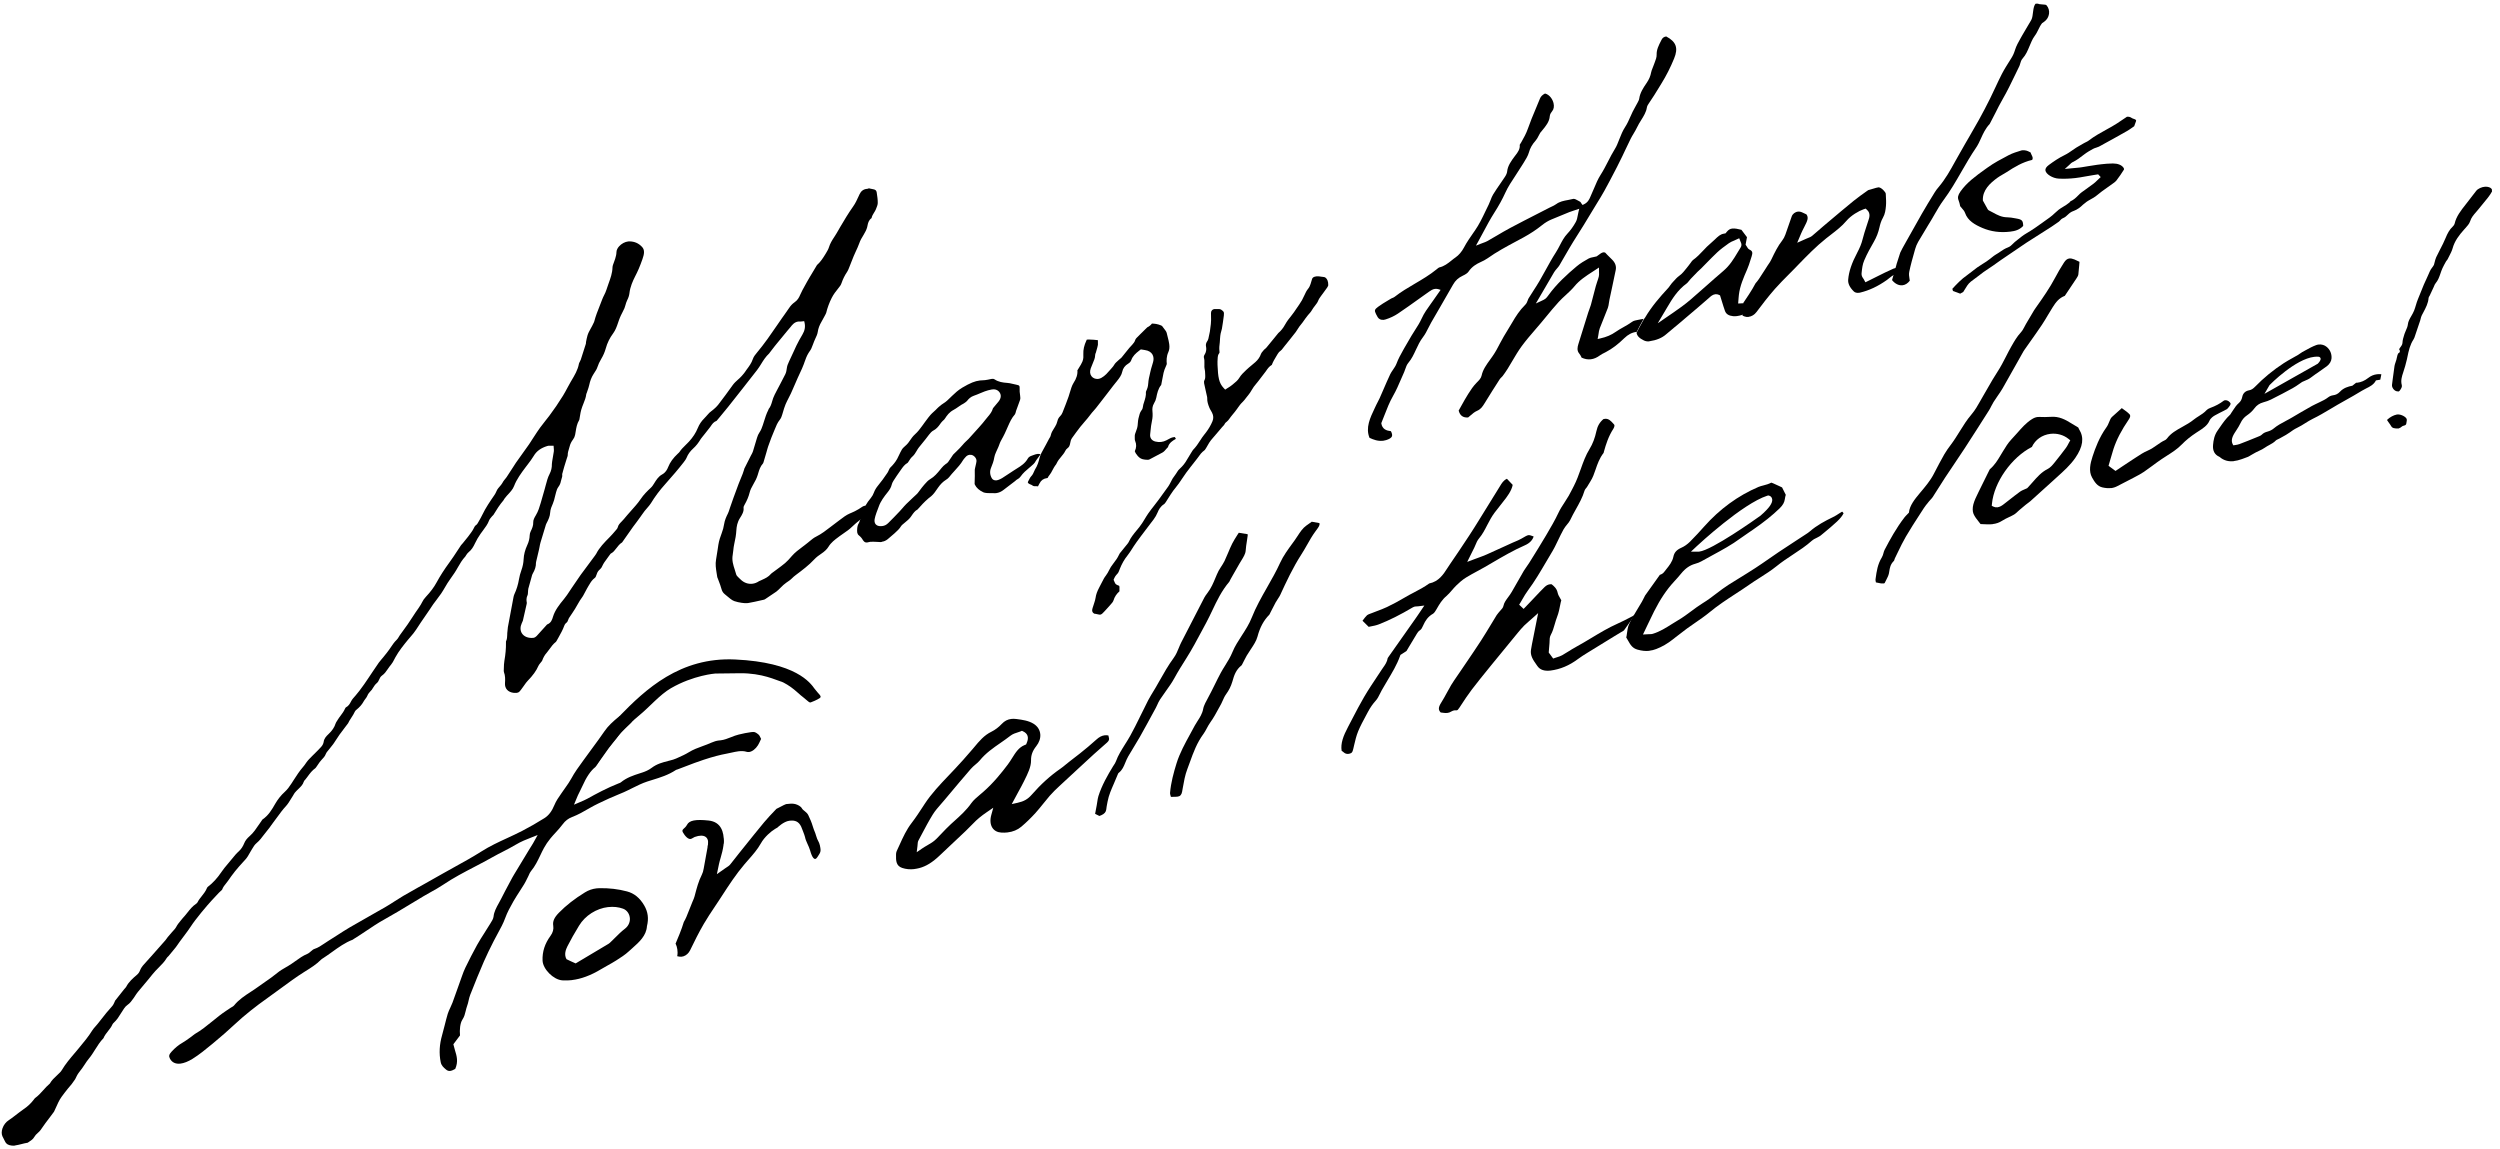 <?xml version="1.0" encoding="UTF-8"?>
<svg id="_レイヤー_2" data-name="レイヤー 2" xmlns="http://www.w3.org/2000/svg" xmlns:xlink="http://www.w3.org/1999/xlink" viewBox="0 0 770 354">
  <defs>
    <style>
      .cls-1 {
        clip-path: url(#clippath);
      }

      .cls-2 {
        fill: none;
      }

      .cls-2, .cls-3 {
        stroke-width: 0px;
      }
    </style>
    <clipPath id="clippath">
      <rect class="cls-2" width="770" height="354"/>
    </clipPath>
  </defs>
  <g id="_レイアウト" data-name="レイアウト">
    <g id="MV-メッセージ">
      <g class="cls-1">
        <g>
          <g>
            <path class="cls-3" d="m601.51,89.58l-.19-.62c1.22-1.33,2.72-2.96,4.68-4.31.56-.39,1.08-.8,1.59-1.21.46-.36.92-.72,1.4-1.07.54-.38,1.11-.74,1.68-1.1l.13-.08c.34-.22.69-.43,1.02-.65.31-.21.6-.43.89-.65l.33-.25c.18-.14.36-.28.54-.43.36-.29.7-.56,1.08-.78.48-.27.92-.57,1.36-.87.78-.53,1.51-1.02,2.45-1.37.65-.24,1.1-.69,1.52-1.12.2-.2.38-.39.58-.55.29-.22.57-.45.85-.68.88-.71,1.73-1.4,2.68-1.95,1.92-1.11,3.66-2.36,5.33-3.57.61-.44,1.21-.87,1.83-1.31.62-.43,1.13-.91,1.63-1.38.39-.36.75-.7,1.16-1.02.45-.35.97-.66,1.51-.99.29-.18.59-.36.87-.54.33-.21.64-.44.92-.68.15-.13.25-.27.32-.38,1.07-.48,1.75-1.16,2.4-1.82.37-.38.71-.72,1.12-1.01l.98-.7c.88-.62,1.76-1.25,2.61-1.9.47-.36.88-.76,1.24-1.11.16-.16.33-.32.5-.48l.5-.46-.79-.85-1.51.24c-.91.14-1.83.29-2.74.47-.94.18-1.88.33-2.8.44-1.76.2-3.48.26-5.13.17-1.83-.1-3.88-1.36-4.06-2.5-.09-.56.27-1.12,1.08-1.72,1.44-1.06,3.03-2.16,4.87-3.05.87-.42,1.62-.95,2.35-1.46.4-.28.8-.56,1.21-.82.62-.39,1.27-.75,1.92-1.12l.65-.36c.12-.07.25-.13.38-.19.27-.13.57-.27.83-.47,1.74-1.35,3.83-2.5,5.85-3.61l1.26-.7c1.13-.63,2.15-1.32,3.23-2.06.48-.32.97-.66,1.48-.99h.08c.35-.03.87,0,1.31.33.21.16.47.25.73.33.12.04.22.07.32.12q.52.22.34.62c-.18.41-.32.84-.45,1.24l-.09.27-.61.43c-.54.38-1.09.77-1.68,1.1-2.63,1.5-5.44,3.06-8.59,4.77-.21.11-.48.2-.78.29-.35.11-.71.22-1.05.41-.81.44-1.84,1.03-2.73,1.72-1.21.94-2.26,1.75-3.58,2.38-.29.14-.48.33-.69.54-.11.11-.21.21-.34.33l-1.33,1.2,2.93-.28c.61-.06,1.09-.1,1.56-.15.22-.03.45-.05.67-.09.71-.1,1.42-.22,2.13-.35.91-.16,1.81-.31,2.71-.42l1.3-.16c.98-.11,2.26-.24,3.5-.24,1.54,0,2.71.47,3.29,1.32.16.23.16.5.13.56-.69,1.15-1.5,2.27-2.35,3.4-.19.26-.57.53-.93.8-.57.42-1.14.82-1.72,1.23-1.21.85-2.44,1.72-3.54,2.66-.44.38-1.02.69-1.58,1-.67.37-1.34.74-1.9,1.25-.06.05-.12.1-.19.14-.16.12-.31.22-.42.34-.77.75-1.67,1.51-3.04,1.99-.52.18-1.04.52-1.54,1.01-.52.5-.92.89-1.59,1.16-.42.18-.69.48-.91.73-.1.12-.21.23-.31.31-.78.57-1.61,1.14-2.48,1.7-1.16.74-2.32,1.48-3.48,2.22,0,0-2.77,1.76-4,2.55-.57.36-1.11.74-1.66,1.12l-.77.53-1.58,1.07c-1.33.9-2.65,1.8-3.97,2.7-.41.28-.8.56-1.2.85l-.92.66c-.48.34-.98.67-1.48,1-1.12.74-2.27,1.51-3.29,2.36-.33.28-.7.54-1.07.8-.86.61-1.75,1.24-2.32,2.1-.24.37-.48.74-.71,1.12l-.56.9-.93.52-2.26-.83Z"/>
            <path class="cls-3" d="m619.02,71.36c-3,.35-5.83-.04-8.42-1.14-2.29-.98-4.53-2.21-5.37-4.65-.19-.54-.54-.95-.96-1.42-.2-.23-.37-.43-.55-.66,0-.06-.02-.13-.04-.23-.09-.44-.22-1.02-.44-1.56-.35-.85-.19-1.61.58-2.71,1.93-2.76,4.75-4.8,7.49-6.77l.81-.58c2.01-1.46,4.3-2.66,6.52-3.83,1.26-.66,2.69-1.09,3.94-1.47.11-.03.21-.05.31-.06.34-.04.74,0,1.2.1.34.08.66.24,1.01.42.11.06.22.11.33.17.08.28.2.53.32.78.33.66.44,1,.17,1.5-3.04.7-5.56,2.25-7.89,3.78-.38.25-.77.47-1.16.69-.56.32-1.14.65-1.68,1.05-2.27,1.66-4.57,3.77-4.47,6.86v.05s.02.12.02.12l.45.81c.3.55.55,1.01.81,1.46l.07.13c.11.21.25.49.55.63.42.2.83.42,1.23.64,1.31.72,2.63,1.45,4.42,1.46.74,0,1.49.14,2.22.27l.51.09c1.79.31,2.11.64,2.14,2.3-1.13,1.2-2.45,1.58-4.09,1.77h-.04Z"/>
            <g>
              <path class="cls-3" d="m425.91,135.75c-1.53.18-2.88-.33-4.1-.9-1.27-3.1.16-6.11,1.67-9.28l.43-.91c.14-.3.29-.59.45-.88.22-.41.42-.79.59-1.18.39-.89.78-1.77,1.16-2.66.69-1.6,1.36-3.15,2.08-4.68.21-.45.52-.89.84-1.36.42-.62.86-1.25,1.12-1.96.51-1.39,1.26-2.74,1.99-4.04l.38-.68c.71-1.28,1.46-2.54,2.21-3.8.33-.55.67-1.09,1.02-1.63.78-1.21,1.55-2.42,2.13-3.7.73-1.63,1.78-3.08,2.88-4.61l.69-.97,2.26-3.23-.68-.21c-.34-.11-.68-.14-1.02-.1-.76.09-1.35.51-1.87.87-1.09.77-2.13,1.51-3.16,2.25-2.09,1.5-4.25,3.04-6.42,4.5-1.1.74-2.41,1.36-3.79,1.79-.19.06-.39.1-.58.13-.82.09-1.48-.2-1.86-.82-.19-.3-.35-.62-.51-.94-.56-1.13-.48-1.43.64-2.26.93-.69,1.96-1.31,2.95-1.9.36-.22.73-.43,1.08-.65.09-.06.21-.1.34-.15.22-.08.48-.19.73-.38,1.92-1.51,4.08-2.78,6.17-4.01,2.29-1.34,4.64-2.73,6.75-4.45l.18-.15c.21-.18.47-.39.62-.43,1.54-.34,2.67-1.25,3.77-2.13.43-.35.84-.68,1.27-.97.97-.66,1.91-1.76,2.58-3.03.87-1.66,1.93-3.16,3.04-4.76l.32-.45c1.31-1.88,2.29-3.93,3.23-5.91.33-.7.67-1.41,1.02-2.1.23-.47.42-.95.6-1.43.23-.61.45-1.18.77-1.7.69-1.13,1.47-2.26,2.23-3.36.49-.7.96-1.4,1.42-2.09.4-.6.62-1.15.67-1.63.17-1.78,1.31-3.32,2.42-4.8l.21-.27c.65-.86,1.39-1.84,1.24-3.14.02-.07.22-.37.29-.49.08-.12.16-.25.23-.37.7-1.22,1.5-2.65,2.04-4.23.66-1.93,1.48-3.88,2.27-5.76.47-1.12.94-2.24,1.39-3.36.27-.68.76-1.17,1.57-1.59,1.36.33,2.32,1.71,2.62,2.95.24.99.09,1.9-.42,2.5-.26.31-.69.91-.73,1.51-.11,1.72-1.22,3.07-2.4,4.49l-.53.64c-.22.36-.36.63-.49.9-.28.56-.55,1.07-.91,1.47-1.09,1.23-1.74,2.36-2.1,3.69-.28,1.02-.94,2.09-1.58,3.12l-.35.56c-.69,1.12-1.41,2.23-2.14,3.34-.6.92-1.18,1.81-1.75,2.71-.55.88-1.03,1.77-1.44,2.67-.91,2-2.01,4.01-3.37,6.13-1.25,1.96-2.32,3.95-3.44,6.06-.5.94-.99,1.86-1.51,2.79l-.73,1.33,1.36-.54c.29-.11.56-.21.8-.3.5-.18.93-.33,1.34-.56.91-.52,1.82-1.05,2.72-1.58l.16-.09c1.36-.8,2.76-1.63,4.17-2.38,2.8-1.49,5.61-2.93,8.43-4.37l3.67-1.88c.19-.1.39-.19.59-.28.5-.23,1.01-.47,1.46-.8,1.09-.81,2.34-1.04,3.66-1.28.56-.1,1.11-.21,1.65-.35.42-.05.97.27,1.46.55.23.13.43.25.62.34.09.04.19.2.28.35.07.11.14.22.22.33l.24.31.41-.19c1.26-.59,1.69-1.61,2.01-2.35.08-.18.13-.3.18-.42.35-.74.67-1.5.98-2.25.57-1.38,1.16-2.78,1.96-4.03.88-1.37,1.61-2.8,2.32-4.18.67-1.31,1.35-2.63,2.13-3.88.5-.8.83-1.66,1.15-2.48l.18-.46c.55-1.38,1.02-2.58,1.79-3.76.66-1.01,1.14-2.09,1.6-3.14.24-.54.47-1.07.73-1.59.24-.48.5-.95.76-1.42.25-.45.45-.8.63-1.15l.12-.22c.22-.4.46-.84.52-1.32.24-1.67,1.2-3.19,2.26-4.73.75-1.08,1.19-2.13,1.4-3.29.07-.4.25-.83.43-1.28.13-.31.25-.61.35-.91.09-.28.2-.55.31-.83.31-.8.63-1.62.6-2.44-.05-1.5.64-2.86,1.38-4.3l.16-.31c.29-.57.76-.89,1.41-.97,3.06,1.62,3.77,3.53,2.43,6.79-1.11,2.72-2.42,5.31-3.9,7.69l-.85,1.39c-.91,1.49-1.84,3.01-2.85,4.46-.35.5-.72,1.03-.8,1.6-.2,1.34-.95,2.55-1.74,3.82-.46.74-.94,1.5-1.31,2.31-.28.6-.63,1.19-1,1.81-.33.55-.65,1.07-.92,1.62-.57,1.13-1.11,2.27-1.64,3.41-.31.67-.62,1.33-.94,1.99-.53,1.11-1.08,2.22-1.65,3.32l-.69,1.33c-1.04,2.01-2.09,4.02-3.19,6-.72,1.3-1.51,2.59-2.28,3.83l-2.15,3.54c-1.25,2.08-2.55,4.23-3.9,6.32-1.63,2.53-3.19,5.23-4.56,7.61l-.94,1.63c-.2.34-.48.67-.78,1.01-.31.36-.62.72-.87,1.13l-5.63,9.64,1.53-.71c1.42-.65,1.57-.75,2.35-1.83,2.53-3.52,5.8-6.47,8.67-8.88,1.12-.95,2.47-1.74,3.75-2.45.35-.2.82-.29,1.36-.4.31-.06.62-.13.95-.21l.15-.05c.23-.16.41-.29.59-.43.47-.36.96-.73,1.43-.79.2-.02.39,0,.59.09l.66.7c.53.52,1.03,1,1.51,1.5.94.97,1.29,1.99,1.07,3.13-.37,1.88-.77,3.75-1.18,5.63,0,0-.52,2.4-.75,3.49-.07.34-.12.67-.17,1.01-.08.56-.15,1.08-.33,1.56-.4,1.08-.84,2.15-1.28,3.23-.42,1.02-.83,2.03-1.21,3.04-.22.58-.3,1.15-.38,1.74-.04.28-.08.53-.13.79l-.15.78.76-.17c1.95-.43,3.45-1.07,4.85-2.06.73-.52,1.51-.95,2.34-1.42.86-.48,1.83-1.03,2.72-1.68.43-.32,1.14-.45,1.84-.58.26-.05.51-.1.76-.15.3-.07.59-.11.89-.15-1.01,1.76-1.77,3.3-2.11,4.01h-.05c-1.4.17-2.62.8-3.83,1.98-1.87,1.84-3.7,3.22-5.6,4.22-.16.09-.32.17-.48.25-.43.21-.91.45-1.35.77-.96.71-1.89,1.11-2.84,1.22s-1.87-.06-2.86-.52l-.06-.19c-.2-.39-.39-.76-.67-1.09-.73-.87-.54-1.93-.22-2.94,0,0,2.53-8.12,3.01-9.66.1-.33.23-.65.35-.98.17-.45.34-.9.47-1.36.27-.98.52-1.96.77-2.94.25-.98.5-1.93.76-2.89.12-.43.27-.87.41-1.3.19-.54.37-1.07.5-1.6.1-.4.09-.77.07-1.19,0-.2-.02-.41-.01-.64v-.96s-1.91,1.25-1.91,1.25c-2.12,1.37-4.12,2.66-5.7,4.6-.75.91-1.68,1.76-2.58,2.59-.74.68-1.51,1.38-2.2,2.14-1.37,1.5-2.67,3.07-3.92,4.6-.56.68-1.05,1.27-1.54,1.86-.59.7-1.18,1.39-1.78,2.08-1.42,1.64-2.88,3.34-4.18,5.11-1.1,1.51-2.04,3.11-2.95,4.66-.46.78-.92,1.57-1.4,2.34-.5.81-1.08,1.6-1.52,2.2-.07.1-.19.21-.31.33-.19.18-.42.4-.6.67-1.57,2.45-3.14,4.9-4.62,7.34-.68,1.11-1.2,1.87-2.35,2.37-.74.32-1.35.84-1.99,1.4-.25.22-.5.43-.77.65-1.54.09-2.5-.57-2.9-2.13l.82-1.47c.67-1.21,1.37-2.47,2.13-3.67.75-1.2,1.59-2.45,2.59-3.46l.15-.15c.56-.56,1.21-1.21,1.38-2.05.37-1.79,1.48-3.32,2.65-4.94.25-.35.48-.66.69-.97.93-1.32,1.65-2.69,2.36-4.08.7-1.37,1.53-2.73,2.34-4.05.47-.76.94-1.53,1.38-2.29,1.06-1.84,2.29-3.77,4.04-5.49.4-.4.59-.91.74-1.33.09-.26.17-.48.28-.65.45-.74.93-1.47,1.4-2.21.65-1,1.29-2,1.89-3.02.66-1.13,1.29-2.28,1.92-3.42,1.01-1.83,2.03-3.7,3.17-5.46.47-.73.86-1.48,1.24-2.21.68-1.3,1.3-2.5,2.3-3.56.97-1.02,1.86-2.26,2.59-3.59.36-.64.48-1.31.62-2.07.06-.35.13-.71.23-1.1l.23-.92-1.76.58c-.51.16-.91.29-1.3.45-1.2.48-2.4.98-3.6,1.48l-1.89.78c-1.01.42-1.95.98-2.96,1.79-1.68,1.35-3.56,2.59-5.58,3.7-.73.4-1.46.79-2.19,1.18l-.26.14c-2.91,1.56-5.92,3.17-8.69,5.15-.67.48-1.46.86-2.2,1.2-1.15.52-2.62,1.33-3.69,2.93-.26.4-.9.85-1.76,1.24-1.35.63-2.28,1.47-3,2.76-1.35,2.4-2.74,4.79-4.13,7.18l-.21.36c-.79,1.37-1.59,2.74-2.38,4.11-.31.54-.59,1.1-.87,1.66-.51,1.02-.99,1.97-1.64,2.82-.97,1.26-1.6,2.62-2.21,3.94-.66,1.43-1.29,2.78-2.31,3.99-.5.59-.73,1.28-.96,1.94-.1.31-.2.6-.32.87-.33.72-.64,1.46-.96,2.19-.74,1.73-1.51,3.52-2.47,5.19-1.12,1.97-1.9,3.98-2.65,5.93-.3.78-.6,1.54-.91,2.29l-.03.06-.04.18c.3,1.84,1.59,2.25,2.96,2.42.37.69.47,1.26.29,1.65-.2.42-.81.8-1.77,1.1-.36.11-.73.19-1.1.24Z"/>
              <path class="cls-3" d="m507.87,105.15c-.46.05-1.08-.06-1.53-.28-1.44-.7-2.12-1.41-2.28-2.37.39-.74,1.25-2.47,2.34-4.31l.27-.35c2.05-3.47,4.59-6.38,7.03-9.02.28-.3.52-.63.75-.97.16-.23.28-.41.43-.57l.46-.51c.61-.68,1.18-1.33,1.88-1.83.94-.68,1.6-1.54,2.25-2.36.21-.28.42-.55.64-.81.22-.26.43-.56.64-.85.23-.33.47-.68.66-.81,1.27-.91,2.26-1.96,3.22-2.98.74-.79,1.43-1.52,2.22-2.16.45-.37.87-.77,1.3-1.18.97-.94,1.67-1.62,2.74-1.81l.58-.11.4-.49c.52-.63,1-.91,1.68-.99.81-.09,1.83.14,2.81.39l1.71,2.27-.43,2.32.29.42s.05.09.08.13c.19.35.41.76.9.99.84.4.98.88.6,2.05l-.33,1.02c-.33,1.07-.65,2.07-1.08,3.05-1.08,2.48-2.2,5.03-2.52,7.77-.03.26-.05.52-.08.82l-.15,1.86,4.4-.22c-1.11,1.94-1.97,3.01-2.51,3.56l-.47.12c-.71.22-1.3.35-1.84.42-.4.05-.77.05-1.13.02-1.34-.13-2.15-.65-2.5-1.6-.33-.91-.61-1.84-.91-2.81l-.62-2-.45-.2c-.3-.14-.63-.19-.98-.15-.82.09-1.43.65-1.83,1.01l-1.76,1.53c-.71.61-1.3,1.13-1.9,1.64-2,1.71-4.01,3.42-6.03,5.12-.41.34-.82.68-1.24,1.02-.86.7-1.61,1.32-2.33,1.96-1.32,1.18-3.01,1.88-5.29,2.22h-.06Zm26.56-31.19c-.14.07-.29.13-.42.18-.49.2-1,.41-1.48.75l-.28.2c-1.12.81-2.28,1.64-3.33,2.62-1.17,1.1-2.29,2.25-3.37,3.35-.58.6-1.08,1.11-1.58,1.61-.14.14-.28.27-.43.4-.27.24-.48.43-.68.63-.71.72-1.42,1.44-2.11,2.18-.21.22-.4.46-.59.7-.23.29-.44.55-.6.67-2.92,2.12-4.58,4.91-6.04,7.38l-2.93,4.93,4.7-3.22c1.67-1.15,3.63-2.53,5.42-4.07,1.59-1.36,3.16-2.75,4.72-4.14,1.82-1.61,3.55-3.15,5.32-4.65,2.04-1.73,3.25-3.75,4.42-5.71.36-.6.64-1.06.93-1.52.31-.48.35-1.01.11-1.53l-.1-.23-.43-1.11-1.23.56Z"/>
              <g>
                <path class="cls-3" d="m538.54,97.61c-.45.05-.88,0-1.29-.16-.19-.08-.38-.16-.58-.25.6-1.36.5-2.97.29-3.75-.01-.05-.03-.09-.04-.13.71-1.04,2.78-4.08,3.78-6.05.37-.42.75-.89,1.09-1.4.65-.97,1.28-1.95,1.9-2.93l.77-1.21.22-.32c.31-.45.58-.84.8-1.3l.16-.32c.99-2.05,1.92-3.99,3.3-5.74.38-.49.69-1.07.95-1.78.67-1.86,1.32-3.72,1.95-5.59.27-.8,1.05-1.4,1.93-1.5.4-.05.81.01,1.17.18.4.18.8.37,1.17.54l.27.13c.72.99.38,1.88-.71,3.97-.32.61-.64,1.24-.91,1.87l-1.22,2.9,2.83-1.26c.17-.08.33-.14.46-.19.52-.2.92-.36,1.32-.69.65-.53,1.28-1.08,1.91-1.64.5-.43.96-.84,1.43-1.24l1.85-1.56c2.5-2.11,5.01-4.23,7.55-6.3,1.28-1.04,2.67-2.02,4.01-2.97l.51-.36s.62-.17.75-.21c.67-.21,1.18-.37,1.7-.5.29-.07.48-.12.67-.14.05,0,.1-.01.15,0,.83.06,2.1,1.48,2.13,1.93l.03.5c.06,1.11.13,2.25.03,3.32-.11,1.19-.27,2.46-.92,3.59-.61,1.05-.9,2.19-1.07,2.95-.35,1.6-.92,3.06-1.73,4.47-.98,1.71-2.11,3.7-2.97,5.74-.53,1.24-.66,2.46-.78,3.63l-.04.33c-.08.76.29,1.28.53,1.62.08.1.11.15.13.19l.52.97,1.12-.55c.75-.37,1.49-.74,2.22-1.11,1.83-.92,3.55-1.78,5.3-2.54.31-.13.71-.2,1.07-.24l-.66,2.03c-.76.36-1.33.82-1.83,1.23-.22.18-.4.33-.58.46-2.77,1.96-5.48,3.24-8.28,3.9-.12.03-.24.05-.36.06-.65.07-1.22-.08-1.56-.42-1.28-1.25-1.85-2.45-1.74-3.66.21-2.47,1.09-5.07,2.75-8.21.84-1.59,1.36-2.87,1.68-4.17.33-1.35.79-2.74,1.19-3.97.19-.57.64-1.97.64-1.97.23-.66.69-2.05-.37-3.06l-.5-.48-.74.25c-1.3.44-3.78,1.84-5.23,3.57-1.33,1.59-3.06,2.92-4.73,4.21l-.29.23c-.38.3-.77.59-1.15.89-3.17,2.52-5.94,5.38-8.62,8.14l-1.04,1.08c-.62.64-1.25,1.27-1.88,1.9-1.43,1.44-2.9,2.91-4.25,4.44-2.09,2.38-3.98,4.85-5.71,7.16-.62.83-1.5,1.36-2.41,1.47Z"/>
                <path class="cls-3" d="m585.97,87.86c-1.14.13-2.31-.45-3.22-1.59l1.38-4.82h-.02s1.17-3.64,1.17-3.64l.19-.38c.14-.3.3-.63.47-.94l1.33-2.38c1.53-2.75,3.07-5.5,4.64-8.24,1.2-2.1,2.53-4.27,3.71-6.18l.28-.46c.32-.52.71-1.05,1.21-1.63,2.08-2.45,3.57-5.15,5.01-7.76.5-.91,1.01-1.83,1.54-2.73.31-.54.62-1.07.92-1.61l.65-1.15,1.36-2.34c1-1.71,1.99-3.43,2.95-5.16,1.18-2.14,2.33-4.33,3.41-6.51.54-1.09,1.06-2.19,1.57-3.3.64-1.37,1.3-2.79,2.01-4.17.74-1.44,1.65-2.88,2.52-4.26l.47-.75c.48-.77.83-1.55,1.13-2.55.36-1.17,1.04-2.37,1.69-3.53l.45-.8c.41-.74.85-1.47,1.29-2.2.5-.82.95-1.57,1.38-2.33l.2-.36c.66-1.2.34-4.04,1.33-4.95h.76c.2.27,2.29.18,2.52.43,0,0,.01.01.02.02,1.38,1.51,1,3.93-.68,5.1l-.65.45c-.99,1.27-1.27,2.59-2.3,3.96-.39.51-.66,1.06-.91,1.58-.24.51-.46,1.03-.67,1.55-.56,1.36-1.09,2.64-2.11,3.78-.44.49-.6,1.06-.76,1.61-.08.29-.16.58-.28.81-.43.88-.86,1.76-1.28,2.64-1.2,2.49-2.44,5.07-3.86,7.52-.8,1.38-1.51,2.79-2.19,4.16-.57,1.14-1.1,2.19-1.67,3.23-.07.12-.1.18-.12.22-1.28,1.36-1.99,2.91-2.67,4.42-.47,1.04-.92,2.01-1.54,2.91-1.6,2.35-3.02,4.81-4.39,7.19-1.74,3.03-3.51,6.11-5.65,8.98-1,1.35-1.82,2.78-2.62,4.17-.35.62-.7,1.23-1.07,1.84l-1.04,1.71c-1.02,1.68-2.04,3.37-3.03,5.06-.4.68-.7,1.42-.92,2.18l-.21.75c-.58,2.05-1.19,4.18-1.62,6.29-.16.75-.04,1.47.07,2.15.03.2.06.41.09.61-.63.82-1.4,1.31-2.25,1.41Z"/>
              </g>
            </g>
          </g>
          <path class="cls-3" d="m138.7,329.85c-.49.06-.94-.09-1.35-.45-.76-.65-1.39-1.19-1.61-2.24-.55-2.7-.41-5.43.43-8.35.29-1.02.55-2.04.8-3.05.29-1.16.58-2.32.93-3.49.19-.63.5-1.28.8-1.92.24-.51.48-1.03.67-1.54.58-1.57,1.13-3.14,1.69-4.72.37-1.05.74-2.1,1.12-3.15l.13-.36c.29-.82.6-1.67,1-2.49,1.19-2.42,2.36-4.78,3.64-7.06.68-1.22,1.46-2.44,2.22-3.63.5-.79,1.01-1.59,1.49-2.38.11-.18.22-.36.34-.54.47-.74.96-1.51,1.02-2.19.12-1.41.87-2.79,1.61-4.12.25-.45.5-.91.73-1.36.79-1.59,1.64-3.17,2.49-4.76l.93-1.74c.17-.31.35-.62.54-.93,0,0,3.21-5.31,4.56-7.54.19-.31.39-.63.58-.94.24-.38.48-.75.7-1.13.24-.4.46-.8.72-1.29l.72-1.3-1.63.64c-1.88.73-3.5,1.37-5.15,2.36-1.27.77-2.61,1.45-3.91,2.12-1.06.54-2.11,1.08-3.15,1.67-1.83,1.04-3.71,2.02-5.53,2.97-3.24,1.69-6.59,3.43-9.76,5.57-1.22.82-2.52,1.55-3.79,2.25-.73.4-1.46.81-2.18,1.24-1.35.8-2.7,1.62-4.04,2.43-2.64,1.6-5.36,3.25-8.09,4.76-1.93,1.06-3.78,2.31-5.57,3.51-1.25.84-2.54,1.7-3.83,2.49-.06.04-.12.08-.17.12-.07.05-.13.1-.18.12-2.31.87-4.36,2.35-6.35,3.78-.86.62-1.73,1.24-2.61,1.81l-.17.11c-.22.14-.45.28-.64.47-1.39,1.41-3.07,2.46-4.7,3.48l-.31.19c-2.6,1.63-5.11,3.48-7.54,5.27-1.22.9-2.43,1.79-3.66,2.66-4.11,2.91-7.35,5.51-10.22,8.18-2.18,2.03-4.48,4.05-6.83,5.98l-.28.23c-1.93,1.59-3.93,3.24-6.03,4.54-1.34.83-2.62,1.33-3.71,1.46-1.47.17-2.59-.35-3.21-1.51-.43-.8-.32-1.3.52-2.21,1.06-1.15,2.15-2.05,3.35-2.73.73-.42,1.42-.92,2.1-1.41.26-.19.51-.37.77-.56.14-.1.27-.21.4-.32.17-.14.34-.28.51-.38,1.96-1.12,3.73-2.56,5.45-3.96,1.31-1.07,2.67-2.18,4.09-3.12l1.53-1.02c.1-.07.21-.13.32-.19.25-.14.52-.28.69-.5,1.42-1.77,3.3-3,5.13-4.19.79-.52,1.58-1.03,2.34-1.59.7-.52,1.42-1.01,2.14-1.51,1.23-.85,2.51-1.74,3.7-2.73.85-.71,1.85-1.28,2.82-1.84l.41-.23c.81-.47,1.59-1.03,2.35-1.57,1.15-.83,2.34-1.68,3.66-2.22.41-.17.78-.49,1.14-.81.37-.32.71-.62,1.05-.72,1.14-.36,2.11-1.03,3.06-1.67.38-.26.75-.51,1.14-.75.93-.57,1.85-1.17,2.77-1.76,1.27-.82,2.58-1.67,3.89-2.44,1.96-1.15,3.93-2.26,5.91-3.38,1.71-.96,3.41-1.93,5.11-2.91.97-.56,1.92-1.17,2.86-1.78.87-.56,1.75-1.12,2.64-1.65,1.49-.88,3-1.72,4.5-2.56.71-.39,1.41-.78,2.12-1.18l5.59-3.16c1.2-.68,2.41-1.35,3.62-2.02,2.72-1.5,5.53-3.05,8.21-4.75,2.6-1.66,5.33-2.92,7.98-4.14,1.52-.7,3.09-1.43,4.62-2.22,2.26-1.17,4.56-2.49,6.82-3.91,1.31-.82,2.31-2.13,3.07-4,.52-1.29,1.32-2.43,2.16-3.63l.57-.82c.24-.35.48-.7.73-1.04.62-.87,1.25-1.77,1.75-2.69,1.01-1.89,2.33-3.7,3.61-5.45l.83-1.14c.7-.97,1.41-1.93,2.12-2.9,1.23-1.67,2.5-3.39,3.68-5.12,1.11-1.62,2.52-2.92,4.57-4.6.33.05.67.09,1,.14.84.11,1.71.22,2.49.45.23.07.51.2.54.48.04.29-.2.72-.65,1.16-.36.35-.73.69-1.1,1.04-.55.5-1.09,1.01-1.6,1.54-.37.39-.69.83-.99,1.25-.17.24-.35.49-.53.72-.29.37-.6.74-.9,1.11-.51.63-1.03,1.26-1.5,1.9-.88,1.2-1.73,2.41-2.7,3.8l-1.44,2.05c-1.45,1.13-2.76,3.06-4.07,6.01-.22.49-.46.97-.7,1.45-.2.41-.41.81-.6,1.22-.22.47-.41.94-.64,1.52l-.58,1.4.42-.18c.48-.21.93-.4,1.35-.58.88-.37,1.64-.69,2.39-1.1,2.59-1.45,6.02-3.29,9.58-4.7l.17-.06c.17-.06.36-.12.51-.25,1.83-1.49,3.79-2.12,5.85-2.79l.92-.3c.74-.25,1.81-.68,2.71-1.37,1.67-1.26,3.36-1.69,5.16-2.15l.5-.13c.69-.18,1.31-.34,1.9-.61l.62-.28c1.09-.49,2.22-.99,3.27-1.64,1.39-.86,2.85-1.39,4.26-1.9.89-.32,1.81-.66,2.71-1.07.75-.34,1.57-.58,2.31-.67l.56-.05c1.09-.13,2.16-.55,3.21-.97.77-.31,1.57-.62,2.34-.8,1.35-.31,2.59-.6,3.77-.74.23-.03.46-.05.69-.06.6-.04,1.13.39,1.6.77.28.23.41.51.58.86.08.16.16.33.25.51-.07.14-.14.29-.21.45-.21.46-.45.99-.75,1.49-.72,1.16-1.81,1.99-2.77,2.1-.26.03-.52,0-.75-.07-.71-.22-1.48-.27-2.44-.16-.74.09-1.49.26-2.22.42-.47.11-.95.22-1.42.3-2.03.37-4.28.96-7.09,1.88-1.88.61-3.79,1.34-5.63,2.05-.83.32-1.67.64-2.5.95-.24.07-.35.09-.47.17-2.33,1.54-4.82,2.31-7.23,3.05-.52.16-1.04.32-1.56.49-1.59.52-3.13,1.29-4.62,2.03-.87.44-1.73.87-2.61,1.26-.65.29-1.3.55-1.95.82-.87.36-1.74.71-2.6,1.11l-.82.38c-1.7.78-3.45,1.59-5.11,2.55-1.97,1.15-3.62,2.09-5.44,2.78-1.21.46-2.15,1.18-2.96,2.29-.63.87-1.4,1.7-2.14,2.51-.55.6-1.1,1.19-1.6,1.81-.77.94-1.46,1.96-2,2.95-.41.75-.77,1.51-1.13,2.27-.78,1.63-1.58,3.32-2.87,4.87-.28.33-.44.71-.6,1.08-.07.16-.14.33-.22.48-.13.25-.26.51-.38.76-.28.57-.56,1.14-.9,1.7-.43.71-.89,1.42-1.35,2.13-.65,1.01-1.33,2.06-1.93,3.1-.99,1.75-1.93,3.46-2.54,5.16-.58,1.63-1.46,3.23-2.31,4.78-.42.76-.83,1.52-1.22,2.29l-.13.26c-1,1.99-2.04,4.05-2.92,6.09-1.37,3.16-2.74,6.51-4.2,10.24-.24.61-.38,1.22-.51,1.81-.12.54-.25,1.11-.46,1.65-.19.52-.31,1.03-.43,1.53-.21.89-.41,1.74-1,2.63-.74,1.12-.91,3.24-.75,4.89l-2.04,2.72.02.1c.13.59.3,1.17.47,1.74.55,1.8,1.07,3.51.08,5.75-.54.32-1.07.56-1.54.62Z"/>
          <path class="cls-3" d="m176.17,301.87c-.69.08-1.39.11-2.08.1h-.19c-.24,0-.48,0-.71-.02-2.74-.2-5.97-3.45-6.08-6.09-.11-2.73.69-5.22,2.44-7.61.74-1,1.02-2.05.85-3.12-.22-1.35.29-2.52,1.75-4.01,2.2-2.25,4.82-4.3,8.01-6.26,1.1-.68,2.3-1.1,3.55-1.24.29-.03.57-.05.87-.06,3-.06,5.87.28,8.55,1,2.21.59,3.93,2,5.28,4.3,1.17,2.01,1.44,4.05.85,6.42-.19,2.92-2.37,4.86-4.48,6.74-.36.32-.73.65-1.08.97-1.16,1.08-2.56,1.97-3.91,2.83-.85.54-1.74,1.04-2.62,1.53-.67.38-1.35.75-2.01,1.15-1.64.99-3.18,1.74-4.7,2.3-1.48.55-2.88.89-4.29,1.06Zm11.17-22.5c-3.66.42-7.11,2.62-8.99,5.73-1.41,2.33-2.55,4.3-3.57,6.33-.52,1.03-1.11,2.57-.3,4l1.41.67,1.41.63s7.49-4.46,10.13-6.04c.22-.13.41-.31.59-.48.49-.46.94-.92,1.4-1.37.96-.96,1.95-1.95,3.04-2.78,1-.76,1.56-1.87,1.55-3.05-.02-1.42-.87-2.69-2.12-3.14-1.37-.5-2.94-.67-4.53-.49Z"/>
          <path class="cls-3" d="m579.92,179.69c-.45.05-.88-.05-1.33-.15-.26-.06-.53-.12-.81-.16-.02-.09-.03-.17-.05-.26-.05-.24-.1-.46-.07-.67l.04-.3c.31-2.23.6-4.33,1.91-6.48.26-.42.37-.86.49-1.29.1-.36.19-.7.36-1.03,1.69-3.23,3.56-6.65,6.06-9.92.26-.34.57-.66.9-.99.16-.16.54-.56.54-.56v-.08c.22-2.07,1.72-3.99,3.35-5.93l.11-.13c1.53-1.82,3.12-3.69,4.16-5.72,1.23-2.4,2.27-4.34,3.27-6.1.57-1,1.29-1.98,1.92-2.82,1.05-1.38,1.94-2.82,2.81-4.22,1.09-1.76,2.22-3.58,3.68-5.29,1.09-1.28,1.88-2.69,2.65-4.06.29-.52.58-1.05.89-1.56.53-.89,1.04-1.78,1.55-2.68.89-1.56,1.82-3.18,2.84-4.73,1.03-1.57,1.86-3.19,2.66-4.76.52-1.02,1.03-2.03,1.61-3.04l.13-.22c.83-1.46,1.61-2.83,2.83-4.16.51-.56.83-1.19,1.15-1.8.14-.27.28-.54.43-.8l.68-1.15c.6-1.01,1.19-2.03,1.8-3.04.2-.34.44-.67.68-1,1.98-2.78,4.19-5.94,5.9-9.2.75-1.44,1.61-2.91,2.63-4.49.52-.82,1.04-1.21,1.66-1.29.43-.05.94.05,1.57.3.38.15.75.33,1.12.52l.44.21-.08,1.04c-.07.96-.15,1.9-.27,2.85-.05.37-.3.8-.57,1.2-.86,1.32-1.74,2.63-2.65,3.97l-.95,1.42c-1.82.7-2.75,1.97-3.69,3.44-.52.82-1.01,1.64-1.5,2.46-.58.99-1.19,2.02-1.85,3.01-1.17,1.75-2.42,3.51-3.63,5.22-.55.77-1.72,2.44-1.72,2.44-.12.17-.25.35-.35.53l-2.01,3.58c-1.45,2.6-2.9,5.19-4.39,7.78-.47.82-1.05,1.65-1.6,2.44-.42.6-.83,1.2-1.21,1.81-.27.43-.49.87-.72,1.31-.21.43-.43.86-.7,1.28-2.35,3.7-4.88,7.68-7.48,11.68-1.06,1.63-2.16,3.25-3.25,4.87-.94,1.4-1.89,2.8-2.81,4.2-.69,1.05-1.36,2.11-2.02,3.17-.58.92-1.15,1.83-1.75,2.75-.17.27-.41.52-.66.79-.17.18-.34.36-.49.55l-.31.39c-.43.53-.88,1.07-1.24,1.63l-1.21,1.87c-1.47,2.27-3,4.62-4.36,6.96-.91,1.56-1.69,3.18-2.44,4.74-.32.66-.63,1.32-.96,1.98-.06.13-.1.26-.13.38-.04.15-.08.29-.16.37-1.08,1.06-1.25,2.16-1.42,3.22-.03.21-.07.42-.11.64-.13.65-.48,1.33-.85,2.05-.16.31-.33.63-.48.95-.17.06-.34.11-.51.13Z"/>
          <path class="cls-3" d="m613.75,161.44c-.99.11-2.03.06-3.13,0l-.61-.03c-.17-.22-.35-.45-.53-.68-.63-.79-1.27-1.59-1.64-2.47-.31-.74-.33-1.87-.04-2.94.31-1.16.87-2.32,1.48-3.55l.45-.92c.78-1.64,1.6-3.27,2.42-4.9l.65-1.3c.04-.07.08-.13.09-.14,1.47-1.25,2.38-2.76,3.25-4.22l.78-1.29c.79-1.3,1.6-2.63,2.6-3.67.62-.64,1.21-1.31,1.8-1.98,1.42-1.62,2.75-3.14,4.52-4.25.62-.39,1.15-.59,1.72-.66.19-.02.38-.03.58-.02,1.13.03,2.31.07,3.51-.03,2.55-.21,4.51.87,6.3,1.99.43.27.87.53,1.4.84l.75.45c.05.17.15.37.27.56,1.6,2.54,1.22,5.35-1.19,8.83-1.53,2.21-3.54,4.01-5.66,5.92-.49.44-.97.87-1.45,1.32-2.22,2.04-4.47,4.06-6.72,6.07-.22.2-.46.37-.71.55-.27.2-.49.36-.71.54-.53.43-1.06.88-1.58,1.32l-.4.34c-.2.17-.4.36-.6.54-.34.32-.67.62-.99.81-.49.29-1,.53-1.51.77-.77.36-1.5.71-2.2,1.16-.88.57-1.8.89-2.9,1.02Zm12.05-23.77c-6.26,3.21-11.65,10.87-12.28,17.49l-.06.63.51.25c.38.19.79.26,1.22.21.75-.09,1.4-.52,1.88-.89.57-.44,1.14-.89,1.71-1.33,1.13-.89,2.26-1.78,3.42-2.62.34-.25.78-.44,1.25-.64.25-.11.49-.21.73-.32l.17-.08.21-.2c.5-.52.97-1.07,1.45-1.61,1.41-1.61,2.74-3.14,4.61-4.08.91-.46,1.57-1.27,2.15-1.98,1.31-1.6,2.47-3.13,3.53-4.54.3-.4.51-.81.7-1.17.07-.13.13-.26.2-.38l.45-.79-.6-.48c-1.5-1.2-3.51-1.75-5.5-1.52-2.57.3-4.71,1.81-5.74,4.06Z"/>
          <path class="cls-3" d="m650.13,150.32c-.77.09-1.62.02-2.59-.2-1.58-.36-2.41-1.66-3.19-3.06-1.08-1.94-.56-4.27.17-6.5.83-2.56,2.07-5.89,4.25-8.93.41-.57.64-1.15.87-1.71.25-.63.47-1.18.91-1.56.77-.67,1.52-1.35,2.33-2.09l.63-.57.43.31c.69.49,1.41,1,1.94,1.57.15.16.51.55-.22,1.62-2.26,3.31-3.76,6.2-4.71,9.1-.33,1-.62,2.01-.91,3.05l-.61,2.12,2.15,1.58,2.11-1.41c1.05-.71,2.09-1.41,3.15-2.08.36-.23.73-.47,1.09-.71,1.2-.79,2.33-1.53,3.51-2.03,1.11-.47,2.06-1.14,2.97-1.78.79-.55,1.54-1.08,2.33-1.43.21-.09.49-.27.71-.57,1.17-1.59,2.88-2.55,4.69-3.55,1.23-.68,2.5-1.39,3.66-2.34.42-.34.9-.64,1.37-.94.85-.53,1.72-1.08,2.49-1.92.2-.22.61-.47,1.06-.63,1.68-.62,2.97-1.31,4.16-2.22.12-.09.27-.15.44-.17.49-.06,1.08.2,1.44.62.31.36.47.54-.29,1.5-.17.22-.36.43-.52.59l-1.03.55c-.94.47-1.82.9-2.69,1.39-.49.27-1.37.85-1.73,1.69-.63,1.46-2,2.34-3.45,3.27l-.54.35c-1.78,1.16-3.26,2.37-4.55,3.69-1.32,1.37-2.88,2.37-4.53,3.42-.56.35-1.08.69-1.6,1.04-.96.64-1.89,1.33-2.82,2.02-.92.68-1.79,1.32-2.68,1.93-.85.58-1.8,1.08-2.72,1.56l-.56.3c-.88.47-1.78.93-2.67,1.38-.75.38-1.5.77-2.24,1.16-.64.34-1.29.54-1.99.62Z"/>
          <path class="cls-3" d="m688.09,142.03c-1.71.2-3.18-.21-4.37-1.23-.07-.06-.13-.09-.18-.12-1.43-.63-2.08-1.85-1.92-3.64.13-1.46.39-3,1.41-4.44.23-.32.46-.65.68-.98.91-1.32,1.85-2.69,3.15-3.88.11-.1.19-.25.27-.39.06-.1.11-.2.18-.29.19-.27.37-.55.55-.82.47-.73.96-1.47,1.71-2.12.53-.45.88-1.08,1.03-1.82.23-1.18.96-1.88,2.17-2.1.62-.11,1.16-.44,1.8-1.1,2.64-2.72,5.62-5.16,8.84-7.25.89-.58,1.83-1.1,2.74-1.61.59-.33,1.13-.63,1.66-.94.18-.11.35-.23.53-.36.27-.2.5-.37.75-.5.31-.16.62-.33.92-.5,1.14-.63,2.23-1.23,3.37-1.65.24-.09.5-.15.76-.18.9-.1,1.81.16,2.49.74,1.04.87,1.57,2.12,1.48,3.51-.05.89-.6,1.8-1.46,2.45-.74.55-1.51,1.08-2.27,1.61-.88.6-1.76,1.21-2.6,1.85-.62.48-1.28.76-1.92,1.02-.31.13-.55.23-.8.35l-.87.6c-.66.46-1.33.93-2.05,1.32-1.99,1.1-4.12,2.21-6.7,3.51-.65.32-1.41.6-2.35.85-1.13.3-2.05.92-2.72,1.84-.6.81-1.38,1.55-2.33,2.19-.84.57-1.48,1.34-1.95,2.35-.37.79-.84,1.53-1.3,2.24-.2.31-.38.58-.55.85-.95,1.54-1.08,2.64-.42,3.69l.06.09.53-.09c.47-.07.92-.14,1.34-.3,1.79-.67,3.56-1.39,5.34-2.12l.83-.34c.22-.09.52-.24.7-.43.51-.53,1.09-.77,1.82-.97.69-.19,1.37-.53,1.81-.91,1.14-.97,2.46-1.66,3.73-2.34.72-.38,1.36-.71,1.98-1.09,1.64-.99,3.31-1.94,4.99-2.9l1.14-.65c.34-.19.69-.36,1.05-.53l1.25-.6c.97-.46,1.88-.89,2.71-1.54.39-.31.97-.55,1.47-.61.84-.1,1.54-.45,2.13-1.09,1.11-1.19,2.5-1.6,3.83-1.86l1.18-.93.26.02c1.22-.14,2.36-.63,3.48-1.51.81-.63,1.7-1,2.68-1.11.38-.04.77-.05,1.16-.01l.17.02-.33,1.66-1.34.22-.06.11c-.63,1.21-1.83,1.81-2.98,2.38-.44.22-.87.44-1.27.69-1.69,1.05-3.48,2.05-5.07,2.94-.81.45-1.62.91-2.42,1.37-.79.45-1.57.92-2.35,1.39-1.7,1.01-3.45,2.06-5.26,2.93-.83.4-1.61.89-2.36,1.36-.76.48-1.58,1-2.43,1.4-.92.44-1.7.98-2.4,1.5-.71.52-1.51.95-2.28,1.37,0,0-.67.36-.92.51-.13.07-.28.14-.42.2-.27.12-.47.22-.6.35-.58.62-1.32,1.02-2.03,1.41-.44.24-.9.48-1.31.78-.57.42-1.23.73-1.87,1.02-.33.15-.65.31-.97.47-.38.2-.75.42-1.12.63l-.45.26-.24.15c-.18.12-.36.23-.56.31-.54.22-1.09.41-1.64.61l-.4.14c-.81.29-1.59.48-2.3.56Zm24.71-32.13c-5.84.68-13.46,8.38-13.78,8.71l-1.57,2.69,16.41-9.27c.4-.4.96-1.06.9-1.58-.05-.44-.54-.57-.55-.57-.43-.05-.92-.04-1.4.02Z"/>
          <g>
            <path class="cls-3" d="m281.6,267.68c-1.32.15-2.57.03-3.73-.36-1.85-.62-1.95-2.16-1.89-4.1,0-.3.04-.74.19-1.06.3-.64.6-1.29.89-1.93,1.09-2.41,2.12-4.68,3.74-6.78,1.29-1.68,2.44-3.45,3.55-5.15l.46-.71c2.06-3.15,4.77-6,7.39-8.75.67-.7,1.32-1.39,1.97-2.08,1.48-1.59,3.42-3.69,5.29-5.92l.55-.65c1.59-1.91,3.08-3.72,5.35-4.82,1.11-.54,2.25-1.4,3.21-2.43.83-.88,1.78-1.38,2.92-1.51.47-.05.98-.05,1.51.02,2.02.25,3.82.53,5.33,1.46,1.24.76,1.97,1.92,2.08,3.27.1,1.23-.34,2.5-1.26,3.66-1.13,1.42-1.62,2.77-1.59,4.37.03,1.98-1.03,4.11-2.05,6.16l-.13.27c-.56,1.13-1.17,2.25-1.84,3.46-.32.58-1.92,3.56-1.92,3.56l1.8-.4c1.93-.42,3.14-1.11,4.33-2.47,2.82-3.23,5.72-5.86,8.86-8.03.57-.39,1.1-.83,1.63-1.27.4-.33.74-.6,1.08-.87.84-.63,5.21-3.94,8.35-6.82.87-.8,1.71-1.23,2.58-1.33.36-.04.74-.03,1.13.05.42,1.5.38,1.54-1.47,3.12-2.01,1.73-3.98,3.55-5.88,5.31,0,0-1.63,1.51-2.35,2.17-.6.55-4.1,3.79-5.4,5-.99.92-2.03,1.91-2.96,2.98-.67.78-1.31,1.57-1.95,2.37-.79.99-1.6,1.99-2.44,2.92-1.4,1.54-2.86,2.96-4.35,4.22-1.17.99-2.61,1.59-4.29,1.78-.58.07-1.19.08-1.82.05-1.26-.07-2.23-.58-2.82-1.49-.64-.99-.76-2.38-.34-3.91l.62-2.26-1.98,1.35c-1.72,1.17-3.06,2.28-4.22,3.51-.71.75-1.49,1.53-2.33,2.33-1.17,1.11-2.35,2.22-3.53,3.33l-.28.26c-1.37,1.28-2.73,2.57-4.09,3.86-2.29,2.19-4.26,3.4-6.36,3.95-.51.13-1.03.23-1.53.29Zm32.8-42.43c-.24.09-.49.17-.76.26-.83.26-1.71.53-2.46,1.12-.94.74-1.97,1.45-2.96,2.14-2.29,1.58-4.63,3.2-6.47,5.47-.33.41-.79.8-1.28,1.21-.51.43-1.03.87-1.48,1.4-2.27,2.61-4.52,5.3-6.71,7.91l-1.46,1.74c-.31.37-.64.74-.96,1.11-.9,1.03-1.84,2.09-2.57,3.27-1.26,2.04-2.37,4.15-3.45,6.19l-.94,1.77c-.22.41-.25.81-.27,1.19,0,.18-.02.36-.05.58l-.23,1.87,1.63-1.12c.55-.38,1.08-.69,1.59-.98,1.04-.6,1.98-1.14,2.82-1.99.5-.51,1-1.02,1.49-1.54,1.03-1.08,2-2.1,3-3.02l1.03-.93c1.85-1.66,3.76-3.38,5.27-5.54.64-.91,1.66-1.76,2.64-2.59.35-.29.68-.57.99-.84,3.21-2.81,5.76-6.02,7.63-8.51.49-.65.91-1.33,1.32-1.98,1.04-1.66,2.02-3.23,3.82-3.96l.46-.19.2-.47c.72-1.68.34-2.88-1.14-3.57l-.34-.16-.39.15Z"/>
            <path class="cls-3" d="m337.29,250.69l.51-2.72c.06-.34.11-.67.16-1,.09-.6.18-1.21.35-1.76,1.04-3.31,2.87-6.51,4.52-9.2.06-.1.13-.2.19-.29.27-.4.54-.8.71-1.28.61-1.72,1.69-3.44,2.73-5.1.58-.92,1.15-1.82,1.66-2.74,1.04-1.86,1.95-3.72,2.84-5.53l.21-.43c.37-.75.74-1.5,1.12-2.25.2-.4.4-.81.6-1.21.5-1.02,1.01-2.07,1.61-3.03.99-1.56,1.89-3.17,2.7-4.59,1.29-2.29,2.63-4.66,4.25-6.86.77-1.04,1.23-2.18,1.64-3.19.23-.56.44-1.09.7-1.59,2.36-4.63,4.74-9.26,7.15-13.88.23-.45.62-.96.96-1.41,1.15-1.51,1.79-3.05,2.41-4.54.32-.77.64-1.55,1.02-2.28.21-.4.46-.79.72-1.18.39-.59.79-1.2,1.1-1.83.4-.84.75-1.69,1.11-2.54.39-.93.79-1.9,1.25-2.81.46-.91,1.04-1.82,1.66-2.79l.37-.57,2.73.44c.02.16.03.29.02.39-.07.58-.16,1.15-.25,1.73-.15.96-.31,1.94-.37,2.92-.06,1-.66,1.97-1.35,3.09-.19.3-.36.58-.53.87-.74,1.28-1.47,2.55-2.19,3.83l-.6,1.07c-.08.14-.15.29-.22.44-.05.1-.11.24-.14.28-2.39,2.83-3.84,5.88-5.24,8.84-.6,1.26-1.22,2.56-1.89,3.81-.46.84-1.45,2.7-1.45,2.7-1.45,2.71-2.93,5.5-4.61,8.15l-.27.43c-1.18,1.87-2.39,3.79-3.44,5.73-.75,1.39-1.75,2.79-2.72,4.14-.59.82-1.18,1.65-1.73,2.49-.37.57-.64,1.16-.85,1.64-.14.32-.27.62-.44.92l-.54.99c-1.45,2.68-2.91,5.36-4.41,8.02-.58,1.02-1.2,2.03-1.82,3.05-.6.98-1.18,1.92-1.72,2.87-.39.68-.66,1.34-.93,1.99-.49,1.2-.92,2.22-1.92,3.04l-.2.16-.17.35c-.41,1.04-.82,1.98-1.22,2.89-.78,1.78-1.58,3.59-1.93,5.49l-.12.63c-.12.6-.23,1.21-.29,1.81q-.12,1.19-1.52,1.79c-.09.04-.37.15-.61.24l-1.27-.64Z"/>
            <path class="cls-3" d="m362.29,245.4c-.48.04-.96.04-1.5.04h-.15s-.02-.07-.02-.07c-.14-.45-.27-.88-.24-1.19.26-3.13,1.11-6.21,1.99-9.06.97-3.14,2.63-6.16,4.23-9.08.51-.93.97-1.76,1.41-2.6.24-.45.52-.88.8-1.31.71-1.09,1.5-2.31,1.76-3.75.11-.63.39-1.29.66-1.85l.55-1.04c.44-.84.89-1.68,1.32-2.52.34-.66.66-1.32.99-1.98.68-1.38,1.27-2.57,1.9-3.74.41-.76.87-1.51,1.34-2.25.83-1.33,1.68-2.71,2.27-4.17.7-1.73,1.78-3.4,2.83-5.02,1.16-1.79,2.35-3.63,3.14-5.66,1.23-3.14,2.99-6.24,4.69-9.23,1.4-2.46,2.85-5,4.04-7.62.94-2.07,2.44-4.12,3.89-6.1l.51-.7c.33-.45.64-.92.94-1.39.82-1.26,1.57-2.42,2.71-3.23l1.68-1.19,2.37.43c.15.6-.19,1.13-.94,2.13l-.26.35c-1.04,1.41-1.86,2.86-2.65,4.26-.53.94-1.08,1.9-1.65,2.78-2.72,4.21-4.78,8.68-6.6,12.63-.17.36-.41.72-.68,1.13-.27.4-.52.78-.73,1.17-.49.9-.95,1.8-1.4,2.71l-.52,1.03c-1.73,1.74-2.91,3.91-3.66,6.76-.36,1.36-1.24,2.67-2.08,3.93-.43.64-.86,1.29-1.25,1.95-.24.4-.44.82-.65,1.23-.13.27-.27.54-.41.8-.08.15-.15.3-.23.45-.05.12-.19.39-.24.45-1.83,1.43-2.36,3.24-2.82,4.84l-.08.26c-.41,1.38-1.03,2.63-1.9,3.82-.48.66-.78,1.36-1.05,1.97-.17.39-.31.72-.48,1.03-.23.41-.45.81-.67,1.22-.86,1.59-1.67,3.09-2.64,4.43-.47.66-.83,1.33-1.15,1.93-.31.59-.6,1.12-.94,1.59-2.09,2.83-3.18,5.85-4.23,8.77-.26.71-.51,1.41-.78,2.11-.73,1.9-1.06,3.84-1.39,5.71-.08.45-.15.89-.24,1.33q-.25,1.35-1.35,1.47c-.14.02-.28.03-.43.04Z"/>
            <path class="cls-3" d="m415.33,232.2c-.55.06-1.06-.1-1.48-.49-.18-.17-.39-.31-.62-.45-.38-2.28.51-4.61,1.98-7.39.47-.88.93-1.77,1.39-2.66,1.13-2.17,2.3-4.42,3.56-6.57,1.27-2.17,2.71-4.32,4.1-6.41.45-.67.89-1.34,1.33-2.01.13-.2.27-.4.41-.6.59-.83,1.25-1.76,1.42-2.95,0-.01.09-.14.24-.35,1.77-2.51,8.56-12.15,8.56-12.15.27-.39.53-.78.84-1.23l1.64-2.43-1.85.23c-.17.02-.31.03-.43.03-.19,0-.33.02-.45.03-.2.02-.5.07-.81.26-3.9,2.31-7.22,3.98-10.47,5.24-.82.32-1.74.5-2.55.65l-.59.12-1.9-1.88.07-.09c.5-.67.89-1.19,1.34-1.62.19-.17.64-.34,1.04-.49l.49-.18c.49-.2.98-.38,1.47-.57,1.07-.4,2.13-.79,3.15-1.28,1.86-.89,3.7-1.88,5.46-2.93.93-.56,1.94-1.09,2.83-1.55,1.58-.83,3.2-1.68,4.7-2.77,2.94-.6,4.35-2.79,5.6-4.73.22-.34.44-.69.67-1.02,1.91-2.77,3.91-5.75,6.12-9.12,1-1.52,1.95-3.06,2.91-4.6l.89-1.44c1.81-2.91,3.61-5.81,5.4-8.73l.17-.28c.61-1.01,1.1-1.82,2.17-2.33l1.78,1.88c-.33,1.81-1.7,3.64-2.96,5.21-.89,1.11-1.78,2.23-2.63,3.37-.93,1.25-1.61,2.56-2.27,3.83-.75,1.47-1.46,2.83-2.49,4.06-.55.65-.84,1.36-1.12,2.05-.12.29-.22.54-.34.78l-2.2,4.43,2.05-.78c.42-.16.84-.31,1.25-.46.96-.35,1.82-.67,2.67-1.04,1.84-.81,3.67-1.65,5.49-2.49l2.54-1.16c.27-.12.54-.24.82-.35.61-.26,1.23-.51,1.83-.86,1.2-.7,1.8-1.06,2.22-1.1.34-.04.78.09,1.59.4-.31,1.11-1.26,2.09-2.63,2.69-3.55,1.55-6.92,3.52-10.18,5.43-.76.44-1.52.89-2.28,1.33-.75.43-1.52.85-2.29,1.26-1.15.62-2.31,1.25-3.43,1.94-1.2.74-2.25,1.71-3.04,2.48-.48.47-.93.99-1.37,1.5-.54.63-1.05,1.22-1.63,1.71-1.39,1.18-2.17,2.53-2.92,3.83l-.11.19c-.27.46-.71,1.22-1.1,1.44-1.63.91-2.41,2.24-2.95,3.42l-.11.24c-.32.71-.53,1.13-.98,1.43-.45.29-.75.74-.93,1.04-.8,1.33-1.6,2.66-2.44,4.06l-.77,1.29-1.87,1.21-.14.39c-.93,2.61-2.43,5.11-3.88,7.53-.58.98-1.16,1.94-1.71,2.92-.2.36-.39.74-.57,1.11-.39.79-.75,1.51-1.24,2.06-.97,1.07-1.77,2.22-2.45,3.51l-.68,1.27c-.82,1.53-1.67,3.09-2.33,4.69-.58,1.41-.92,2.85-1.24,4.24l-.23,1c-.24,1.02-.38,1.37-.8,1.55-.25.11-.49.18-.73.21Z"/>
            <g>
              <path class="cls-3" d="m508.01,200.45c-1.12.13-2.28.02-3.64-.36-1.6-.44-2.21-1.52-2.91-2.76-.19-.33-.38-.66-.58-.99.09-.28.15-.7.2-1.12.14-1.06.27-2.06.66-2.93.73-1.61,1.71-3.22,2.66-4.78.44-.72.88-1.44,1.3-2.17.16-.28.3-.56.47-.9l.51-1.01,4.56-6.39c.41-.11.95-.37,1.32-.88.22-.29.45-.58.69-.88.86-1.07,1.84-2.28,2.15-3.81.26-1.3,1-2.13,2.48-2.78.89-.39,1.82-1.04,2.64-1.85,1.63-1.62,3.16-3.32,4.32-4.62,4.82-5.43,10.46-9.55,16.76-12.24.47-.2.99-.33,1.53-.47.8-.21,1.61-.42,2.43-.86.04.02.08.03.14.05.1.04.25.09.45.17.65.27,1.28.57,1.93.88l.8.38,1.14,2.28c-.11.31-.22.81-.29,1.31-.13,1.01-.62,1.88-1.58,2.82-2.25,2.19-4.89,4.3-8.29,6.64l-1.12.76c-.92.62-1.81,1.22-2.68,1.86-2.68,1.99-5.68,3.61-8.57,5.18-1.16.63-2.32,1.26-3.47,1.91-.52.3-1.16.55-1.95.77-1.61.45-2.97,1.39-4.25,2.96-.7.85-1.44,1.7-2.2,2.51-2.27,2.45-4.23,5.36-6.16,9.17-.63,1.24-1.22,2.5-1.85,3.82l-1.58,3.31,1.41-.08c.2-.01.38-.02.53-.02.29,0,.49,0,.66-.03.15-.02.3-.05.44-.09,2.18-.66,4.06-1.86,5.88-3.01.7-.44,1.32-.83,1.95-1.2,1.43-.83,2.75-1.82,4.03-2.77,1.19-.89,2.3-1.71,3.47-2.43,1.54-.93,2.94-2,4.3-3.04,1.23-.94,2.39-1.82,3.65-2.62,1.06-.67,2.13-1.33,3.2-1.99,1.71-1.05,3.42-2.11,5.11-3.21,1.39-.9,2.75-1.85,4.12-2.8,1.08-.75,2.07-1.44,3.07-2.11,1.79-1.2,3.6-2.38,5.41-3.56l2.99-1.95c.36-.23.76-.49,1.14-.82,2.16-1.88,4.69-3.23,7.1-4.4.67-.33,1.35-.72,2.01-1.18.67-.46.86-.52.9-.52-.01,0,.11.06.42.49-.38.79-1.03,1.6-2.03,2.55-1.25,1.18-2.63,2.32-3.96,3.42l-1.08.89c-.18.15-.44.29-.72.44l-.39.21c-.13.07-.27.14-.4.2-.34.16-.77.36-1.14.7-1.79,1.62-3.87,2.99-5.88,4.31-1.72,1.13-3.46,2.29-5.09,3.61-1.57,1.27-3.35,2.4-5.07,3.5-1.14.72-2.24,1.42-3.3,2.17-1.35.95-2.74,1.85-4.12,2.75-2.75,1.79-5.53,3.61-8.08,5.72-1.38,1.14-2.9,2.19-4.37,3.2-.87.6-1.75,1.2-2.6,1.82-1.2.88-2.37,1.8-3.54,2.71l-.81.64c-1.69,1.33-3.37,2.3-5.13,2.97-.71.27-1.39.44-2.08.52Zm36.33-47.78c-7.64,2.46-21.18,15.04-21.75,15.57l-1.78,1.67h2.19c.11.01.23,0,.35-.01,3.95-.46,17.35-9.97,18.87-11.06,2.67-2.32,3.78-3.88,3.62-5.07-.1-.71-.62-1.05-1.03-1.13l-.23-.04-.24.08Z"/>
              <path class="cls-3" d="m445.76,219.58c-.57.07-1.17-.02-1.75-.1l-.28-.04c-.77-.79-.75-1.58.14-2.99.65-1.02,1.23-2.1,1.75-3.05.43-.79.86-1.59,1.32-2.37.56-.92,1.2-1.85,1.82-2.75.35-.51.65-.93.94-1.37.65-.96,2.05-3.02,2.05-3.02,1.46-2.15,2.98-4.38,4.41-6.59,1.02-1.58,2-3.2,2.95-4.77.67-1.11,1.26-2.1,1.87-3.08.15-.24.34-.46.53-.69.19-.22.32-.37.44-.52.07-.08.15-.17.23-.26.35-.36.79-.82.9-1.44.17-.9.78-1.72,1.42-2.59.4-.54.8-1.08,1.14-1.68l.21-.37c1.18-2.08,2.32-4.09,3.49-6.09.24-.4.51-.78.78-1.16.32-.44.6-.83.85-1.24l.71-1.14c1.46-2.35,2.92-4.68,4.29-7.01l.34-.57c1.29-2.19,2.62-4.45,3.7-6.76.51-1.1,1.17-2.11,1.87-3.18.46-.71.89-1.38,1.29-2.06.4-.69.75-1.39,1.11-2.09l.43-.84c.91-1.75,1.54-3.54,2.16-5.27.78-2.19,1.52-4.26,2.74-6.24.93-1.51,1.63-3.34,2.08-5.44.34-1.6,1.01-2.75,2.17-3.73.11-.01.3-.06.47-.08,1.13-.13,1.85.67,2.61,1.52l.19.21c.36.4-.14,1.21-.24,1.37-1.5,2.33-2.26,4.76-2.9,7.06-.03.11-.05.21-.07.32-1.29,1.65-1.9,3.42-2.48,5.13-.45,1.31-.87,2.54-1.6,3.66-.2.3-.38.61-.56.92-.2.34-.36.6-.52.86-.03.04-.07.09-.11.13-.23.27-.51.59-.64,1.02-.57,1.94-1.58,3.75-2.65,5.67-.61,1.08-1.23,2.21-1.77,3.36-.2.42-.55.85-.93,1.31-.39.48-.79.97-1.1,1.53-.61,1.1-1.16,2.25-1.65,3.27-.37.77-.69,1.44-1.02,2.09-.39.77-.84,1.52-1.29,2.27l-1.38,2.33c-1.74,2.96-3.53,6.03-5.66,8.89-.62.83-1.11,1.69-1.59,2.52-.21.37-.42.73-.64,1.09l-.43.71,1.37,1.3,2.31-2.41,1.22-1.29c1-1.06,1.94-2.06,2.93-3.03.51-.5,1.06-.79,1.68-.86.16-.02.32-.02.48-.01.71.57,1.59,1.32,1.84,2.53.14.68.48,1.26.81,1.81.15.25.24.42.34.6-.12.33-.21.8-.31,1.3-.24,1.24-.48,2.52-.98,3.8-.29.75-.51,1.5-.72,2.23-.34,1.19-.65,2.27-1.22,3.31-.37.69-.38,1.4-.38,1.97,0,.21,0,.39-.02.55-.05.56-.22,2.66-.22,2.66l-.02.28,1.37,1.85.62-.22c.17-.06.35-.12.52-.17.57-.18,1.1-.34,1.62-.63.7-.39,1.37-.82,2.05-1.24.74-.47,1.47-.92,2.21-1.32,1.59-.87,3.17-1.81,4.69-2.73,2.66-1.6,5.33-3.21,8.11-4.44,1.32-.58,2.62-1.26,3.87-1.91.51-.26,1.01-.53,1.51-.79l-3.42,4.8-2.82,1.7c-2.84,1.74-5.6,3.44-8.36,5.14-1.09.68-2.07,1.28-3,1.98-2.65,1.98-5.41,3.14-8.44,3.53-1.9.22-3.22-.24-4.02-1.39l-.3-.43c-1.01-1.43-1.95-2.78-1.68-4.55.18-1.17.42-2.35.66-3.53.12-.59,1.55-7.8,1.55-7.8l-2.01,1.79-.78.68c-.62.54-1.07.93-1.49,1.35-.72.73-1.38,1.51-1.93,2.17-2.67,3.24-5.34,6.48-7.98,9.74l-1.03,1.27c-1.74,2.14-3.54,4.36-5.24,6.59-1.19,1.56-2.25,3.19-3.28,4.76l-.47.72c-.47.72-.62.84-.87.87-.07,0-.16,0-.25,0-.12-.01-.25-.01-.39,0-.34.04-.71.17-1,.35-.41.27-.83.42-1.31.47Z"/>
            </g>
          </g>
          <path class="cls-3" d="m4.7,352.83c-.42.05-.8.05-1.16,0-1.05-.12-1.69-.54-2.01-1.3-.14-.33-.31-.65-.48-.96l-.26-.5c-.34-.69-.35-1.59-.03-2.53.36-1.05,1.08-1.98,1.97-2.54.61-.39,1.17-.83,1.72-1.25.26-.2,1.41-1.08,1.41-1.08.46-.35.91-.7,1.39-1.02,1.2-.8,2.25-1.77,3.11-2.9l.13-.18c.1-.13.2-.27.27-.33,1.02-.73,1.82-1.62,2.59-2.48.63-.7,1.21-1.36,1.89-1.92l.04-.03.1-.11c.54-.97,1.31-1.69,2.13-2.45.31-.29.63-.58.92-.89.19-.19.43-.44.6-.75,1.1-1.87,2.57-3.6,3.99-5.27.37-.43.74-.87,1.1-1.31l.29-.35c1.41-1.69,2.85-3.43,4.02-5.32.25-.41.6-.8.97-1.22.22-.25.44-.49.64-.74.39-.49.78-.98,1.17-1.48.52-.66,1.03-1.32,1.56-1.97.27-.34.57-.66.86-.99.36-.4.7-.79,1.02-1.18.25-.31.4-.64.54-.96l.14-.3c.05-.1.08-.19.11-.29.94-1.23,1.87-2.39,2.81-3.55.05-.06.11-.12.16-.18.17-.18.36-.38.5-.63.73-1.41,1.94-2.5,3.34-3.69.36-.3.68-.77.87-1.27.26-.67.66-1.28,1.26-1.92.78-.83,1.53-1.69,2.28-2.54l2-2.26c.77-.86,1.53-1.72,2.29-2.59.16-.19.3-.39.44-.59.1-.15.19-.27.28-.39.24-.29.48-.57.73-.85l.55-.64c.12-.14.25-.28.37-.41.35-.38.72-.77.97-1.25.33-.65.8-1.23,1.3-1.84.18-.22.33-.4.48-.59.14-.18.29-.35.45-.52.15-.17.28-.31.41-.46.28-.33.55-.67.82-1.01.79-1,1.54-1.94,2.58-2.63.12-.08.41-.29.57-.62.3-.62.76-1.19,1.24-1.79.6-.76,1.22-1.54,1.59-2.47.06-.15.16-.3.25-.37,1.61-1.23,2.98-2.73,4.32-4.73.51-.76,1.14-1.51,1.75-2.23.27-.32.54-.64.8-.96l.24-.29c.47-.58.94-1.16,1.43-1.72.34-.39.73-.76,1.12-1.13.68-.63,1.18-1.41,1.6-2.44.3-.75.82-1.42,1.62-2.12.58-.51,1.14-1.11,1.6-1.74.54-.73,1.05-1.47,1.56-2.22l.69-1.01c.05-.07.09-.13.11-.16,1.89-1.28,2.93-3.08,3.93-4.83.83-1.44,1.8-2.65,2.96-3.7.84-.76,1.42-1.6,2.04-2.54l.7-1.09c.89-1.38,1.81-2.82,2.93-4.09.31-.36.59-.75.85-1.14l.11-.16c.52-.75,1.19-1.41,1.89-2.1l.89-.88c.59-.58,1.26-1.25,1.86-1.93.38-.43.66-1.01.72-1.52.12-.95.78-1.69,1.48-2.34,1.13-1.06,1.82-2.09,2.18-3.25.08-.26.27-.55.47-.85l.24-.39c.25-.41.54-.79.83-1.18.51-.67,1.01-1.35,1.36-2.15.1-.24.22-.37.25-.39.88-.45,1.26-1.18,1.56-1.76l.12-.22c.27-.52.69-.97,1.12-1.46l.17-.19c.85-.96,1.59-1.99,2.31-2.99l.4-.55c.47-.65.9-1.31,1.34-1.97l1.33-1.99c.62-.93,1.21-1.82,1.83-2.69.23-.33.5-.64.77-.95.23-.26.42-.48.6-.71l.39-.49c.5-.62,1.01-1.24,1.46-1.89l.43-.63c.59-.87,1.1-1.64,1.8-2.3.33-.31.53-.66.73-1.01.1-.16.18-.31.28-.45.3-.43.61-.85.92-1.27.55-.75,1.04-1.42,1.51-2.1.54-.78,1.06-1.58,1.58-2.38,0,0,.61-.94.88-1.34.13-.19.26-.38.4-.57.21-.3.38-.54.53-.77l.22-.34c.3-.45.6-.91.83-1.41.26-.56.63-1.08,1.16-1.65,1.42-1.51,2.5-2.96,3.3-4.44,1.05-1.94,2.33-3.94,4.03-6.27.39-.54.78-1.08,1.15-1.64.36-.54,1.95-2.96,2.33-3.53.06-.09.15-.19.25-.29.12-.12.21-.22.29-.32.56-.68,1.12-1.37,1.66-2.06.3-.39.59-.78.87-1.18l.1-.14c.24-.34.47-.67.66-1.05l.08-.17c.22-.45.38-.77.72-1,.31-.2.49-.52.6-.73l.35-.61c.35-.61.7-1.22.99-1.84,1-2.11,2.38-4.12,3.72-6.07.28-.4.44-.75.59-1.09.18-.39.34-.75.58-1,.7-.75,1.18-1.39,1.54-2.08.07-.13.19-.28.31-.43,0,0,.25-.31.32-.39.14-.17.28-.33.4-.51.67-1.02,1.33-2.05,2-3.07,0,0,.81-1.27.86-1.34,0,0,3.25-4.55,4.06-5.7.19-.27.37-.56.55-.84.13-.21.23-.38.35-.55l.69-1.06c.61-.94,1.19-1.83,1.82-2.7.5-.69,1.04-1.37,1.58-2.05.42-.52.83-1.05,1.24-1.58,1.47-1.95,2.86-3.99,4.25-6.24.26-.42.49-.84.73-1.27l.63-1.17c.34-.63.67-1.26,1.04-1.88l.18-.3c.97-1.63,1.98-3.3,2.31-5.21.02-.14.13-.34.24-.54.12-.22.24-.45.33-.7.54-1.61,1.05-3.23,1.55-4.84.07-.22.06-.4.05-.54.14-.76.28-1.4.46-2.05.21-.74.61-1.45,1.03-2.21.28-.5.56-.99.78-1.5l.08-.16c.07-.14.17-.32.22-.53.4-1.57,1.03-3.16,1.64-4.69.28-.7.55-1.39.81-2.09.15-.41.35-.81.55-1.21.28-.55.55-1.11.73-1.7.19-.64.42-1.27.65-1.9.59-1.62,1.18-3.25,1.22-4.98.01-.48.23-1.03.45-1.61.14-.36.28-.72.38-1.08.19-.67.38-1.31.38-1.95,0-.79.45-1.44.82-1.86.73-.82,1.81-1.4,2.81-1.51.14-.02.27-.02.41-.02,1.56.03,2.83.59,3.88,1.74.85.93.65,2.17.09,3.75-.4,1.12-.75,2.04-1.11,2.89-.36.86-.77,1.68-1.16,2.44-.69,1.36-1.51,3.17-1.73,5.12-.08.71-.31,1.43-.71,2.21-.25.5-.39,1.01-.52,1.47-.09.34-.18.65-.3.94-.18.43-.4.86-.62,1.28-.18.34-.34.65-.49.97-.25.53-.46,1.07-.65,1.61l-.23.67c-.39,1.15-.77,2.24-1.51,3.25-1.05,1.41-1.81,2.96-2.26,4.61-.32,1.14-.77,2.19-1.37,3.19-.56.93-.96,1.79-1.23,2.64-.17.55-.55,1.13-.92,1.69l-.29.46c-.61.96-1.02,2.03-1.3,3.35-.12.55-.31,1.11-.52,1.7-.1.28-.19.53-.27.79-.03.02-.1.16-.12.33-.1.96-.47,1.9-.87,2.89-.25.63-.5,1.26-.68,1.91-.16.54-.24,1.08-.33,1.59-.04.26-.08.51-.13.76-.02.1-.03.2-.05.31-.02.17-.05.37-.11.46-.71,1.19-.9,2.39-1.08,3.54-.05.34-.11.69-.18,1.03-.11.54-.3.97-.63,1.41-.49.65-.86,1.38-1.02,2.05-.06.24-.14.48-.21.73-.22.69-.43,1.36-.41,2.1,0,.15-.08.38-.16.61-.04.12-.09.24-.12.36l-.34,1.08c-.16.49-.31.99-.46,1.49-.14.46-.26.93-.39,1.39l-.13.5c-.08.22-.15.44-.1.67.06.33-.05.67-.19,1.11-.09.28-.18.56-.23.83-.11.61-.35,1.15-.75,1.69-.39.52-.56,1.11-.71,1.63-.14.47-.24.9-.34,1.32-.18.78-.35,1.5-.65,2.18-.37.84-.79,1.79-.84,2.79-.05,1.1-.5,2.14-1.16,3.37-.14.25-.2.51-.26.71l-.06.21-.41,1.34c-.37,1.2-.74,2.4-1.09,3.6-.13.44-.21.89-.29,1.34-.05.27-.1.53-.16.79-.18.8-.37,1.61-.57,2.42l-.3,1.26c-.04.16-.08.3-.08.46.03,1.03-.29,2.11-1,3.32-.16.27-.23.55-.28.77l-.2.73c-.3,1.03-.59,2.07-.87,3.11-.06.24-.07.46-.08.64,0,.09,0,.17-.01.24-.02.14-.02.28-.03.43-.01.25-.02.49-.09.63-.47.95-.38,1.76-.26,2.36.02.08,0,.2-.02.33-.39,1.74-.78,3.49-1.19,5.23-.03.14-.12.31-.21.5l-.11.23c-.53,1.15-.53,2.26,0,3.13.65,1.06,1.98,1.59,3.56,1.43.4-.05.79-.33.99-.55.67-.74,1.34-1.48,2.01-2.22l1.21-1.34c1.26-.48,1.56-1.49,1.83-2.39.59-1.98,1.95-3.73,3.41-5.49.66-.8,1.22-1.65,1.76-2.48.23-.35.46-.71.7-1.05l2.63-3.84c.12-.18.25-.35.38-.52l.26-.34,3.81-5.14c.1-.13.24-.31.35-.52.97-1.92,2.51-3.48,4.15-5.14l.18-.19c.5-.5.96-1.04,1.41-1.57l.53-.62c.17-.2.34-.42.4-.71.13-.66.66-1.2,1.21-1.76.25-.26.49-.51.71-.77l.28-.34c.23-.28.46-.56.7-.83l.98-1.11c.59-.66,1.13-1.27,1.66-1.89.49-.58,1.01-1.2,1.46-1.89.93-1.4,2.15-2.59,3.11-3.48.48-.44.78-.92,1.06-1.38.65-1.05,1.32-2.14,2.46-2.76,1.08-.59,1.56-1.5,1.88-2.31.56-1.42,1.5-2.73,2.97-4.11.24-.21.39-.34.52-.53.49-.76,1.15-1.41,1.85-2.1.36-.35.71-.69,1.04-1.05,1.22-1.33,2.12-2.7,2.73-4.2.47-1.15,1.12-2.12,1.98-2.96.3-.29.57-.61.84-.92.24-.28.47-.55.71-.79.21-.2.44-.38.68-.56.24-.18.47-.36.68-.54.53-.47.99-.87,1.36-1.36,1.51-1.98,3.06-4.03,4.5-6.08.46-.65,1.05-1.19,1.68-1.75l.46-.41c.45-.41.83-.87,1.2-1.31l.19-.23c.16-.19.29-.38.42-.58.09-.13.16-.23.23-.34l.1-.14c.75-1,1.53-2.04,1.94-3.3.23-.71.77-1.38,1.3-2.01,1.03-1.23,2.1-2.61,3.26-4.22.99-1.38,1.95-2.78,2.91-4.18l1.44-2.09c.26-.38.53-.75.8-1.12.47-.67.95-1.33,1.4-2.01.52-.79,1.06-1.36,1.69-1.8.97-.67,1.41-1.48,1.74-2.27.43-1.01,1-2.02,1.55-3,.2-.36.41-.72.6-1.09.27-.5.57-1,.86-1.49l.15-.24c.62-1.05,1.25-2.09,1.88-3.14.08-.14.14-.25.16-.27,1.13-.99,1.87-2.18,2.58-3.33l.24-.4c.34-.55.69-1.15.88-1.78.33-1.07.9-2.05,1.67-3.2.48-.72.91-1.47,1.34-2.22l.44-.77c1.22-2.08,2.53-4.28,4-6.35.71-.99,1.19-2.08,1.67-3.12l.27-.59q.7-1.52,2.18-1.69l.25-.03c.19-.02.34-.1.44-.15l.22.03.21.06c.27.06.53.12.8.16.73.1,1.11.39,1.19.92l.04.25c.16,1.02.32,2.08.3,3.12-.01.53-.27,1.16-.52,1.78l-.1.24c-.12.29-.3.58-.49.88-.33.52-.67,1.07-.8,1.73-.91.66-1.09,1.56-1.24,2.29-.04.19-.07.37-.12.55-.19.68-.54,1.45-1.06,2.27-.59.94-1.06,1.76-1.38,2.69-.28.8-.66,1.62-1.03,2.41-.23.5-.46,1-.67,1.5-.27.63-.51,1.27-.76,1.91-.2.53-.38.97-.56,1.42l-.12.3c-.17.43-.33.84-.56,1.18-.75,1.11-1.32,2.25-1.74,3.49-.12.34-.26.62-.42.85-.26.36-.54.72-.82,1.07-.29.36-.57.72-.84,1.09-.35.49-.67,1.01-.95,1.56-.74,1.46-1.32,3.03-1.71,4.64-.03.12-.12.29-.21.45l-.29.55c-.3.56-.58,1.09-.89,1.62-.66,1.11-1.05,2.15-1.19,3.18-.1.73-.44,1.44-.77,2.13-.27.56-.48,1.13-.69,1.7-.17.45-.34.89-.53,1.33-.12.28-.32.56-.52.85-.11.17-.23.33-.33.5-.59.95-.93,1.93-1.26,2.87l-.19.55c-.33.93-.79,1.89-1.22,2.81-.23.49-.47.98-.68,1.48-.29.65-.57,1.3-.85,1.95-.42.98-.81,1.88-1.22,2.78-.22.48-.46.95-.71,1.42-.33.64-.66,1.29-.94,1.94-.35.84-.6,1.69-.84,2.52l-.18.6c-.17.57-.34,1.12-.75,1.63-.76.95-1.17,1.98-1.57,2.99-.14.36-.27.67-.4.97-.47,1.06-.86,2.15-1.24,3.2l-.41,1.13c-.09.24-.15.48-.22.72l-.31,1.1c-.3,1.02-.59,2.04-.9,3.06-.06.21-.11.27-.12.28-.88.98-1.19,2.05-1.5,3.08l-.16.53c-.29.92-.73,1.86-1.36,2.89-.56.93-.93,1.74-1.12,2.5-.3,1.23-.82,2.47-1.57,3.78-.16.28-.35.61-.3.98.14,1.07-.48,2.12-1.07,3.03-.88,1.36-1.08,2.71-1.15,3.86-.08,1.33-.29,2.68-.64,4.14-.16.67-.23,1.34-.3,1.98-.05.48-.1.95-.18,1.41-.31,1.71.16,3.14.61,4.52.16.49.32.97.44,1.45.09.35.31.59.52.8.23.25.39.39.54.53.11.1.22.19.32.3.99.99,2.31,1.47,3.62,1.31.72-.08,1.41-.35,2.04-.78.07-.05.18-.09.31-.14.11-.04.21-.08.3-.13l.38-.18c.95-.43,1.92-.88,2.69-1.8.12-.14.33-.29.54-.44l.29-.21c.37-.28.74-.55,1.11-.82.76-.56,1.62-1.19,2.42-1.86.71-.6,1.31-1.29,1.89-1.96l.19-.22c.95-1.09,2.1-1.95,3.32-2.86l.57-.43c.36-.27.72-.55,1.07-.84l.52-.43c.65-.54,1.26-1.05,1.98-1.4,1.69-.84,3.15-1.98,4.57-3.08.62-.48,1.16-.9,1.7-1.29.34-.25.68-.5,1.01-.76,1.03-.79,2.01-1.54,3.15-2.03l.39-.16c.37-.15.74-.31,1.1-.5l.2-.11c.68-.36,1.37-.73,2-1.2.44-.33.93-.42,1.34-.47.54-.06.99.09,1.31.41.24.25.35.57.32.9-.01.03-.08.14-.21.3-.42.59-.97.98-1.54,1.4-.28.2-.56.41-.83.63l-.85.69c-.89.71-1.8,1.45-2.62,2.26-.76.76-1.64,1.36-2.56,1.99-.44.3-.87.6-1.29.91l-.26.2c-1.14.84-2.31,1.71-3.12,3.04-.45.74-1.18,1.44-2.23,2.14-.65.43-1.48,1.02-2.14,1.74-1.66,1.8-3.69,3.31-5.65,4.78-.47.35-.87.69-1.23,1.06-.52.52-1.14.93-1.74,1.33-.62.42-1.15.94-1.65,1.44-.22.22-.44.44-.66.65l-.16.15c-.2.19-.38.36-.58.5-1.1.76-2.22,1.51-3.34,2.25-.13.09-.32.21-.47.24l-.94.21c-1.26.29-2.57.59-3.87.81l-.19.03c-.61.07-1.27,0-1.84-.08-.81-.11-1.58-.29-2.3-.53-.42-.14-.81-.41-1.21-.71-.36-.27-.7-.56-1.04-.85-.24-.2-.48-.4-.72-.6-.48-.39-.79-.88-.97-1.54-.22-.85-.54-1.67-.84-2.46-.13-.33-.25-.66-.37-.98-.03-.07-.06-.13-.09-.2-.08-.47-.15-.89-.21-1.32-.22-1.41-.43-2.73-.17-4.14.2-1.09.36-2.18.52-3.27l.18-1.24c.2-1.32.66-2.63,1.04-3.62.36-.93.6-1.85.73-2.72.18-1.23.69-2.36,1.17-3.31.21-.42.34-.84.47-1.25.06-.18.1-.34.16-.49l.34-.97c.24-.69.47-1.38.72-2.06.53-1.46,1.06-2.93,1.62-4.39.22-.57.45-1.14.69-1.71.21-.53.39-.95.56-1.38.14-.34.24-.69.35-1.04l.09-.28c.03-.09.05-.18.07-.28.45-.96,2.01-3.99,2.01-3.99l.18-.33c.17-.32.36-.65.47-1.02.44-1.38.85-2.77,1.25-4.17.19-.64.41-1.13.73-1.6.5-.73.8-1.53,1.05-2.29.12-.37.23-.73.35-1.1.4-1.27.76-2.44,1.36-3.59l.09-.27c.58-.67.85-1.57,1.1-2.44.09-.32.19-.63.3-.94.26-.71.65-1.43,1.02-2.14l.33-.63c.28-.55.58-1.1.87-1.65.52-.97,1.03-1.94,1.51-2.92.3-.61.38-1.25.46-1.82.09-.69.3-1.31.69-2.1.43-.87.83-1.74,1.22-2.62.34-.76.68-1.52,1.05-2.28.54-1.1,1.16-2.24,1.86-3.41.73-1.21.94-2.43.63-3.7l-.1-.41-.95.11c-.12.01-.2.02-.27.01-.21-.02-.41-.02-.6,0-1.2.14-1.95,1.12-2.35,1.65-.19.24-.39.48-.6.71-.15.17-.3.34-.44.52l-3.33,4.05c-.2.24-.4.48-.59.73-.42.54-1.53,1.99-1.53,1.99l-.11.16c-1.08,1-1.8,2.15-2.49,3.27-.42.67-.81,1.3-1.27,1.89l-4.62,5.9c-1.41,1.8-2.83,3.61-4.26,5.4-.86,1.07-1.74,2.13-2.62,3.19l-.94,1.12c-.9.32-1.37,1.02-1.71,1.52-.1.15-.17.26-.26.37-.52.69-1.06,1.37-1.6,2.04l-.86,1.07c-.15.18-.31.37-.43.56-.79,1.31-1.5,2.2-2.35,2.96-.91.82-1.62,1.79-2.03,2.83-.2.49-.58,1-.93,1.45-.82,1.06-1.68,2.1-2.55,3.13-1.01,1.2-2.04,2.39-3.1,3.56-1.68,1.86-3.17,3.84-4.41,5.89-.3.49-.72.96-1.15,1.46-.27.31-.54.61-.79.93-.31.39-.59.8-.87,1.2l-.42.6c-.4.55-.8,1.11-1.21,1.66-.14.19-.29.38-.43.57-.22.28-.43.56-.63.84-.74,1.05-2.58,3.67-2.58,3.67l-.8,1.14c-.76.45-1.29,1.16-1.81,1.84-.47.62-.91,1.2-1.56,1.53l-.05.03-.14.1-.62.84c-.46.61-.91,1.22-1.33,1.85-.21.31-.38.64-.54.97-.11.22-.19.4-.29.57-.07.11-.18.24-.31.38-.12.13-.18.19-.25.25-.11.1-.21.2-.31.31-.38.43-.55.91-.69,1.34-.17.51-.27.75-.52.93-.81.6-1.25,1.33-1.67,2.04l-.2.32c-.38.62-.71,1.25-1.05,1.89-.24.45-.46.88-.7,1.3-.13.23-.29.45-.46.68-.19.26-.36.49-.51.74-.25.42-.49.83-.73,1.25-.25.45-.51.9-.78,1.34-.28.45-.58.89-.87,1.34l-.74,1.1c-.18.25-.39.57-.49.94-.11.41-.28.68-.6.92-.35.27-.53.67-.6.88-.44,1.23-1.12,2.44-1.78,3.62-.19.34-.38.68-.57,1.01-.13.24-.22.33-.26.36-.8.61-1.33,1.36-1.84,2.07-.28.4-.56.78-.87,1.14-.65.72-1.12,1.52-1.48,2.53-.04.11-.17.27-.31.43-.1.12-.2.24-.29.36l-.14.18c-.15.19-.31.41-.43.67-.65,1.49-1.67,2.91-3.32,4.61-.36.37-.63.76-.9,1.15-.15.22-.25.36-.35.49-.13.17-.25.34-.37.51-.3.42-.57.81-.89,1.14-.21.22-.49.35-.87.39-.3.03-.61,0-.82,0-1.82-.18-2.88-1.33-2.76-3.01.08-1.12.1-2.3-.33-3.41-.04-.1-.06-.22-.05-.34.01-.3.02-.6.03-.89.02-.76.03-1.47.16-2.19.36-2.05.52-3.88.49-5.58,0-.16,0-.35,0-.4.36-.76.37-1.46.39-2.13,0-.34.01-.63.06-.92.04-.23.05-.47.07-.7.02-.24.03-.45.07-.67.56-3.07,1.14-6.13,1.72-9.19.06-.31.13-.63.26-.91.69-1.47,1.17-3.01,1.45-4.71.14-.85.39-1.78.74-2.75.41-1.14.63-2.24.68-3.37.06-1.42.44-2.89,1.14-4.39.45-.96.69-1.95.73-3.02.02-.41.12-.78.32-1.19.41-.84.82-1.75.77-2.77-.03-.69.36-1.44.79-2.14.76-1.26,1.15-2.58,1.52-3.84l.12-.42c.38-1.29.75-2.58,1.11-3.87.1-.37.2-.75.3-1.12.16-.61.33-1.23.52-1.84.18-.58.4-1.13.66-1.62.52-1.01.75-2.01.72-3.09,0-.25.04-.55.09-.83.08-.48.14-.83.2-1.18.11-.64.22-1.25.31-1.87.04-.31.02-.6-.01-.89-.01-.13-.03-.25-.03-.38l-.03-.49h-.48c-.13.02-.25.01-.37,0-.27,0-.5-.02-.71,0-.13.01-.25.04-.37.08-1.98.61-3.31,1.57-4.18,3.04-.52.88-1.18,1.75-1.82,2.59l-.7.92c-1.35,1.8-2.74,3.67-3.55,5.8-.39,1.03-1.22,1.9-2.09,2.83l-.13.14c-.26.28-.49.59-.72.89-.1.13-.17.25-.23.37-.04.07-.08.14-.1.17-1.14,1.34-2.06,2.76-3.09,4.48-.21.19-.31.29-.4.4-.07.09-.14.18-.22.26-.26.31-.57.67-.73,1.09-.4,1.09-1.12,2.05-1.87,3.06-.3.41-.53.71-.75,1.02-.66.93-1.22,1.91-1.68,2.88-.53,1.14-1.08,2.05-2,2.78-.29.23-.48.52-.64.75l-.12.17c-.08.1-.14.22-.2.34-1.05,1.13-1.7,2.28-2.33,3.38-.35.61-.66,1.17-1.03,1.71l-1.48,2.14c-.24.34-.48.68-.69,1.02-.25.41-.5.82-.74,1.24-.39.66-.77,1.32-1.2,1.95-.47.69-.98,1.36-1.49,2.03-.36.47-.65.86-.94,1.25-.23.32-.45.65-.66.98-.13.2-.25.39-.38.58-.39.57-1.29,1.88-1.29,1.88-1,1.45-2.03,2.94-2.98,4.44-.49.77-1.09,1.47-1.72,2.2-.31.36-.57.66-.82.96-1.29,1.58-2.74,3.36-3.82,5.32-.12.22-.24.45-.36.68-.3.58-.58,1.13-.96,1.57-.39.45-.72.92-1.03,1.38-.52.77-1.02,1.49-1.78,2.01-.45.31-.72.83-.87,1.22-.2.52-.42.84-.8,1.16-.45.38-.76.87-1.03,1.3-.12.19-.22.34-.32.49l-.09.17-.37.4c-.41.45-.83.91-1.04,1.49-.12.32-.34.62-.58.93-.21.28-.42.56-.58.85-.5.93-1.21,1.74-2.31,2.62-.16.13-.29.3-.37.47-.28.65-.7,1.29-1.1,1.9-.21.33-.43.66-.63,1-.08.13-.14.26-.2.4-.04.1-.1.22-.15.29-.33.45-.67.89-1.01,1.33-.59.77-1.12,1.46-1.62,2.16-.35.49-.68,1-1,1.5-.31.48-.61.94-.93,1.4-.32.45-.68.88-1.03,1.31-.24.29-.44.54-.64.79l-.11.13c-.19.23-.43.53-.55.88-.23.65-.72,1.19-1.25,1.73-.45.46-.79.97-1.12,1.46-.14.22-.29.43-.44.64l-.12.18c-.09.12-.18.27-.25.31-1.03.72-1.7,1.65-2.36,2.54l-.25.34c-.17.22-.34.44-.52.66-.22.22-.4.41-.48.69-.24.85-.92,1.51-1.64,2.2-.39.38-.79.76-1.14,1.2-.15.19-.25.39-.34.55-.05.1-.09.18-.14.25-.23.35-.45.71-.67,1.07-.49.81-.96,1.58-1.56,2.23-.96,1.03-1.76,2.13-2.53,3.19-.43.6-.84,1.16-1.27,1.71-.27.34-.52.71-.78,1.07-.32.46-.64.92-1,1.33-.41.48-.79.98-1.17,1.48-.71.94-1.36,1.81-2.22,2.53-.65.54-1.02,1.17-1.38,1.78l-.25.41c-.18.29-.35.59-.52.89-.42.75-.8,1.43-1.35,2.03l-.63.69c-.88.97-1.77,1.94-2.58,2.96-.81,1.03-1.51,1.99-2.16,2.95-.17.25-.37.5-.57.74-.47.58-.95,1.16-1.22,1.93-.03.09-.31.33-.46.46-.18.15-.36.31-.5.47l-.92.98c-.93.99-1.86,1.98-2.74,3.01-1.21,1.4-2.41,2.88-3.69,4.54-.5.64-.95,1.31-1.4,1.98-.3.45-.61.9-.93,1.34-.46.64-.94,1.27-1.41,1.9-.36.47-.71.94-1.06,1.42-.19.25-.37.51-.54.78-.24.35-.45.67-.7.97-.54.69-1.1,1.36-1.67,2.03l-.48.58c-.04.05-.09.1-.14.14-.15.14-.33.3-.46.52-.62,1.06-1.51,1.95-2.44,2.89-.63.63-1.33,1.34-1.93,2.1-.83,1.06-1.7,2.09-2.57,3.12-.69.81-1.31,1.55-1.91,2.29-.31.38-.58.79-.85,1.2-.14.21-.28.43-.42.64-.62.88-1.15,1.63-1.95,2.17-.37.25-.72.62-1.04,1.09-.37.54-.72,1.1-1.07,1.65-.33.51-.6.93-.87,1.35-.16.24-.35.45-.54.67l-.16.18c-.08.09-.18.18-.27.27-.26.24-.56.53-.73.91-.28.65-.75,1.24-1.24,1.86-.55.7-1.12,1.41-1.47,2.27-1.04,1.05-1.82,2.31-2.58,3.52-.58.93-1.18,1.9-1.9,2.75-.48.56-.87,1.17-1.25,1.75-.28.44-.55.84-.83,1.23l-.41.53c-.48.62-.98,1.26-1.33,2l-.13.28c-.1.22-.18.4-.29.57-.34.52-.71,1.03-1.09,1.53-.16.2-.33.4-.5.59-.21.24-.39.44-.56.66-.78.98-1.42,1.79-2.02,2.63-.36.5-.69,1.06-.99,1.67-.26.53-.5,1.07-.74,1.61-.21.47-.4.88-.59,1.28-.05.1-.15.23-.26.36l-.16.21-.66.89c-.51.69-1.02,1.38-1.55,2.05-.3.37-.56.77-.82,1.16-.47.71-.91,1.37-1.56,1.89-.46.37-.87.85-1.13,1.32-.33.6-.93,1-1.57,1.42l-.42.28c-.65.1-1.29.26-1.9.42-.71.18-1.32.33-1.94.41Z"/>
          <path class="cls-3" d="m271.6,166.93c-.15.02-.29.03-.44.03-.29,0-.57-.02-.85-.05-.43-.03-.8-.06-1.18-.05h-.32c-.25,0-.51,0-.77.02-.19.02-.38.06-.57.12-.13.04-.26.07-.38.08-.43.05-.78-.07-1.02-.37l-.13-.15c-.06-.06-.12-.13-.15-.18-.29-.56-.7-1.04-1.24-1.47-.6-.47-.6-1.17-.53-2.1.05-.67.2-1.19.48-1.64.15-.23.22-.47.27-.63.59-1.8,1.14-3.49,1.98-5.09.32-.62.81-1.23,1.28-1.82l.2-.26c.43-.54.73-1.08.95-1.69.26-.72.69-1.44,1.31-2.19.91-1.1,1.81-2.32,2.84-3.86.19-.28.3-.55.42-.82.15-.34.26-.6.48-.81.41-.38.79-.81,1.15-1.26.29-.37.67-.86.95-1.4.21-.39.39-.78.58-1.18.29-.61.56-1.18.89-1.73.24-.39.67-.77,1.08-1.14l.31-.28c.39-.36.64-.71.93-1.14.55-.81,1.06-1.53,1.69-2.09.89-.79,1.55-1.69,2.19-2.56,0,0,.85-1.17.89-1.23l.48-.64c.39-.53.77-1.04,1.2-1.53.3-.35.65-.66,1-.98.22-.2.42-.38.62-.57.12-.11.23-.23.34-.35.15-.16.28-.3.43-.42l.29-.25c.42-.36.81-.69,1.23-.94.91-.54,1.61-1.24,2.28-1.91l.42-.41c.89-.86,1.96-1.85,3.19-2.58,1.23-.73,2.18-1.22,3.08-1.59.81-.33,1.61-.54,2.38-.63.26-.03.53-.05.8-.05.25,0,.5-.02.75-.05.58-.07,1.17-.19,1.75-.32.2-.04.3-.06.39-.07.35-.04.61,0,.83.16,1.17.8,2.56.99,3.88,1.08.53.03,1.05.15,1.59.28.23.05.94.21,1.07.24.17.04.33.08.49.12.54.11.68.29.67.84-.02.77,0,1.66.16,2.52.1.49.08.91-.06,1.32-.24.7-.5,1.4-.76,2.1l-.43,1.17c-.04.12-.07.25-.1.37-.02.08-.02.12-.04.18l-.07.19c-.03.1-.09.28-.13.32-1.04,1.17-1.61,2.47-2.16,3.72l-.56,1.26c-.3.67-.6,1.35-.96,2l-.2.36c-.36.64-.73,1.3-.97,2.05-.15.46-.36.91-.59,1.4-.16.35-.3.64-.42.93-.23.54-.42,1-.5,1.49-.18,1.19-.62,2.34-1.02,3.3-.44,1.06-.36,2.18.25,3.23.27.46.82.7,1.45.63.18-.02.36-.07.54-.14.37-.14.79-.31,1.18-.56.8-.51,1.6-1.04,2.4-1.57l1.14-.75c.34-.23.69-.45,1.04-.66,1.24-.76,2.53-1.61,3.33-3.05.22-.39.6-.67,1.17-.86l.52-.19c.44-.16.85-.31,1.24-.36.18-.02.34-.02.5,0,.21.03.38.06.48.1,0,0,.02,0,.02.01-.26.38-.54.75-.82,1.12l-.43.58c-.1.13-.19.26-.27.41-.31.66-.92,1.16-1.55,1.69l-.35.29c-.98.82-1.99,1.67-2.75,2.77-.26.37-.58.65-.98.84-.23.11-.41.28-.54.4-.05.05-.09.09-.14.13-.57.44-2.66,2.03-2.66,2.03-.32.24-.58.43-.83.64-.77.62-1.54.96-2.37,1.06-.27.03-.55.04-.84.01-.19-.02-.38-.02-.58-.01h-.61c-.26,0-.51,0-.76-.02-.51-.06-.87-.1-1.12-.22-1.29-.6-2.15-1.37-2.63-2.34-.08-.17-.09-.24-.09-.26,0-.41.02-.83.03-1.25.01-.4.03-.79.03-1.19,0-.31,0-.62-.01-.93,0-.34-.02-.67,0-1.01,0-.15.04-.32.09-.51l.18-.79c.1-.41.2-.83.25-1.24.12-.95-.76-1.88-1.57-2.02-.2-.03-.38-.04-.55-.02-.48.06-.91.3-1.24.7-.07.08-.14.17-.22.25-.21.23-.41.46-.58.74-.68,1.16-1.59,2.16-2.56,3.22-.59.64-1.18,1.3-1.72,1.99-.21.27-.53.54-.96.81-.92.58-1.68,1.33-2.45,2.43l-.29.42c-.55.8-1.06,1.55-1.77,2.16-.12.1-.24.2-.37.3-.18.13-.32.24-.46.36-1.3,1.1-2.41,2.33-3.43,3.48-.76.37-1.29,1.14-1.75,1.81-.13.19-.26.37-.39.55-.46.61-1.05,1.09-1.67,1.6-.26.21-.44.37-.62.52-.26.21-.47.38-.61.62-.49.83-1.24,1.52-2.04,2.24-.76.69-1.43,1.26-2.11,1.81-.55.44-1.17.71-1.84.78Zm33.92-46.98c-.82.15-1.57.35-2.23.6-.5.18-.99.39-1.48.6-.6.26-1.2.51-1.8.71-1.05.35-1.66.98-2.15,1.61-.17.22-.48.43-.76.62l-.23.16c-.11.08-.23.14-.35.2-.2.1-.35.18-.49.27-.29.19-.57.38-.85.58-.51.36-.99.69-1.5.96-1.27.68-2.01,1.67-2.56,2.55-.11.17-.22.34-.32.43-.73.6-1.21,1.29-1.68,1.96-.25.36-.64.7-1.03,1.02-.13.1-.27.19-.42.27-.34.2-.65.37-.91.66-.43.47-.82.98-1.16,1.43-.19.26-.35.47-.52.68-.25.32-1.7,2.1-1.7,2.1-.26.32-.52.63-.73.97l-.31.52c-.39.67-.77,1.3-1.36,1.81-.41.35-.69.8-.94,1.19-.12.19-.21.33-.31.47-.09.14-.13.19-.16.22-.95.53-1.52,1.34-2.07,2.14l-.25.35c-.72,1-1.4,2.02-2.06,3.05-.27.41-.45.83-.55,1.23-.17.72-.55,1.43-1.2,2.24-1.15,1.43-2.23,2.86-2.8,4.53-.09.27-.2.54-.3.8-.12.31-.24.61-.35.92l-.09.26c-.2.59-.4,1.19-.51,1.82-.11.64-.01,1.18.29,1.56.32.4.84.62,1.51.62.18,0,.35,0,.52-.03.73-.08,1.3-.37,1.88-.94,1.19-1.17,2.34-2.37,3.48-3.57.32-.34.63-.69.94-1.05.36-.42.72-.84,1.12-1.23.69-.69,1.41-1.36,2.13-2.03l.96-.89c.17-.15.29-.26.4-.4.23-.29.44-.58.66-.87.43-.58.87-1.17,1.35-1.71l.21-.24c.52-.59,1.01-1.14,1.67-1.53,1.3-.76,2.19-1.84,3.05-2.89l.46-.56c.35-.41.74-.84,1.25-1.19.3-.19.56-.35.75-.62.34-.48.67-.96.99-1.45l.43-.65c.07-.1.13-.19.16-.22l.74-.72c.42-.4.83-.81,1.23-1.22.31-.32.6-.66.9-.99l.47-.54c.14-.16.3-.31.46-.46l.31-.29c.21-.2.43-.4.63-.61,1.05-1.16,2.1-2.32,3.14-3.48.4-.45.8-.9,1.18-1.35.25-.3.49-.6.73-.91.32-.4.64-.8.97-1.19.59-.69,1.18-1.45,1.44-2.4,0-.02.04-.09.1-.17l.17-.21c.43-.53.86-1.06,1.32-1.58.83-.93,1.06-1.93.64-2.75-.45-.87-1.29-1.3-2.29-1.19h0s-.2.03-.2.03Z"/>
          <path class="cls-3" d="m319.55,149.76h-.16c-.56.03-1.08.02-1.33-.19-.22-.19-.46-.27-.61-.33-.58-.21-.83-.46-.87-.62,0-.03-.03-.12.1-.37.1-.18.2-.37.29-.55.21-.42.36-.72.58-.94.51-.51.74-1.06.91-1.46.05-.13.09-.21.13-.29.05-.1.11-.22.16-.34.81-1.27,1.15-2.46,1.42-3.58.25-1.02.81-2.07,1.39-3.05.21-.36.41-.73.6-1.1l.97-1.83c.21-.31.45-.68.54-1.16.14-.72.63-1.49,1.15-2.31l.12-.18c.35-.55.6-1.16.75-1.78.14-.6.39-1.06.83-1.49.3-.3.55-.67.71-1.07.33-.83.66-1.66.98-2.5l.17-.45c.26-.67.51-1.34.74-2.01.14-.42.27-.84.39-1.26.17-.58.32-1.05.48-1.52.2-.55.38-.99.62-1.36.95-1.44,1.34-2.72,1.23-4.02l.09-.08c.14-.24.28-.48.43-.71.38-.61.76-1.2,1.03-1.86.35-.85.31-1.65.28-2.29-.06-1.35.24-2.7.97-4.25.05-.1.09-.2.11-.22,0,0,.07,0,.13,0,.15-.02.32-.02.51-.02,1.09.03,1.91.09,2.66.19.04,0,.07.01.1.02-.01.26,0,.5.01.74.01.25.03.52,0,.69-.1.56-.27,1.14-.45,1.75l-.19.68c-.12.18-.22.52-.22.83,0,.75-.36,1.59-.75,2.49-.22.5-.43,1-.6,1.5-.33.96-.25,1.78.24,2.42.46.6,1.25.91,2.05.82.33-.04.65-.14.96-.31.56-.31,1.1-.72,1.55-1.18.48-.49.92-.99,1.36-1.5l.41-.47c.21-.24.46-.51.65-.87.25-.48.82-.98,1.42-1.51l.39-.34c.17-.11.36-.28.51-.46l.97-1.21c.46-.57.92-1.15,1.39-1.72.11-.14.24-.27.37-.4.2-.2.37-.38.52-.57l.1-.12c.26-.3.66-.74.83-1.36.09-.33.52-.75.98-1.19.19-.19.38-.37.55-.55.47-.49.96-.97,1.46-1.44l.72-.7c.54-.24,1.05-.65,1.43-1.15.53.03.94.06,1.32.13.46.08.94.23,1.43.43.28.11.38.22.38.22.17.26.38.52.58.77.38.49.75.94.84,1.39.09.42.2.84.31,1.26.19.75.37,1.45.46,2.15.13,1,.04,1.74-.27,2.43-.61,1.34-.59,2.64-.49,3.63.01.1-.06.28-.23.66l-.07.17c-.27.6-.54,1.24-.69,1.94-.17.73-.3,1.46-.43,2.19-.08.46-.16.86-.24,1.25-.04.19-.05.25-.06.29-.97,1.17-1.25,2.63-1.51,3.91-.12.62-.34,1.17-.71,1.78-.5.82-.54,1.71-.48,2.31.11,1.18.07,2.09-.12,2.94-.26,1.13-.37,2.24-.48,3.32l-.1.96c-.12,1.08.48,1.93,1.59,2.21.63.15,1.21.2,1.79.13s1.11-.24,1.63-.51l.46-.25c.62-.34,1.11-.61,1.67-.69l.26-.04c.18-.02.22-.02.22-.01l.3.55c-.12.08-.19.12-.26.16-.6.34-1.86,1.05-2.18,2.41-.13.09-.31.3-.49.51-.42.49-.75.88-1.2,1.13-1.3.72-2.63,1.41-3.96,2.1-.13.07-.28.11-.45.13-.37.04-.82-.02-1.28-.09-.78-.11-1.32-.42-1.9-1.05-.45-.49-.74-.97-.93-1.5.51-1.07.56-2.11.11-3.15-.13-.3-.13-.69-.12-1.19v-.4c0-.37.17-.83.36-1.32.22-.58.46-1.22.53-1.95.02-.23.04-.47.06-.7.04-.49.08-.95.18-1.35l.11-.42c.17-.7.33-1.36.68-1.88.16-.2.53-.65.58-1.28.03-.46.2-.99.39-1.55.29-.91.63-1.93.54-3.06,0-.1.19-.52.26-.66.39-.87.44-1.64.49-2.26.01-.15.02-.3.04-.46.06-.54.19-1.09.33-1.68.09-.39.16-.69.22-1,.13-.67.34-1.36.56-2.08.11-.37.22-.73.32-1.09.45-1.6-.17-3.36-2.55-3.68l-1.23-.2-.57.44c-1,.78-1.94,1.6-2.39,2.9-.15.42-.46.77-.93,1.05-.98.57-1.64,1.47-1.83,2.47-.19,1.03-.92,2.02-1.6,2.85-.85,1.03-1.65,2.08-2.45,3.13l-1.92,2.49c-.77,1-1.45,1.88-2.14,2.75-.21.26-.43.51-.66.77-.37.41-.78.87-1.15,1.39-.48.67-1.05,1.32-1.65,2.01-.47.54-.92,1.06-1.34,1.59-.88,1.12-1.71,2.27-2.55,3.44-.38.54-.48,1.07-.54,1.42-.18.98-.37,1.37-.85,1.72-.32.23-.59.56-.75.93-.24.53-.71,1.09-1.2,1.69-.27.33-.54.65-.79.99-.26.35-.43.69-.57.96l-.21.41c-.5.61-.85,1.27-1.16,1.86-.27.53-.53,1.01-.85,1.39-.25.3-.45.6-.58.9-.03.06-.07.08-.26.1-1,.12-1.79.67-2.23,1.57-.06.12-.12.24-.19.35-.13.24-.24.44-.34.65l-.04-.03Z"/>
          <path class="cls-3" d="m338.9,189.33c-.12.01-.27,0-.44-.05-.36-.1-.73-.17-1.11-.23-.42-.07.09.13-.27-.03-.54-.23-.79-.72-.67-1.31.06-.32.17-.64.28-.96l.37-1.16c.15-.47.31-.96.38-1.48.13-.97.48-1.97,1.16-3.24.2-.38.4-.76.59-1.14.29-.56.53-1.05.8-1.53.15-.28.37-.59.64-.95.43-.55.71-1.11.98-1.65.18-.36.34-.68.54-.98.24-.37.54-.77.85-1.18.35-.46.65-.86.91-1.24.23-.33.41-.68.59-1.03,0,0,.36-.7.39-.74.53-.67,2.39-2.95,2.39-2.95.12-.15.29-.35.4-.61.59-1.3,1.51-2.42,2.49-3.61.32-.38.55-.67.79-.97.64-.81,1.14-1.64,1.63-2.45.35-.58.69-1.15,1.07-1.69.3-.42.61-.85.92-1.26l.88-1.13c.49-.63.99-1.26,1.46-1.91.98-1.32,1.95-2.65,2.89-4,.29-.42.51-.84.72-1.25l.43-.82c.09-.19.16-.33.25-.45.16-.25.34-.49.52-.73.32-.44.63-.88.91-1.35.18-.32.42-.6.8-.94.84-.77,1.55-1.65,2.09-2.62.4-.71.83-1.4,1.27-2.1l.52-.83c.05-.08.1-.15.14-.19.94-.96,1.64-2.04,2.32-3.09l.51-.78c.22-.32.46-.63.71-.94.18-.23.33-.41.47-.6.79-1.04,1.46-2.18,1.97-3.4.37-.88.33-1.75-.13-2.66-.11-.22-.23-.42-.35-.63-.2-.34-.36-.61-.47-.9-.38-.94-.71-1.88-.66-2.9.01-.26-.04-.47-.08-.61l-.3-1.33c-.2-.87-.39-1.74-.57-2.61-.09-.41-.05-.72.1-1.02.24-.46.26-.95.24-1.28-.01-.17-.02-.34-.02-.52-.02-.65-.04-1.25-.2-1.86-.06-.24-.05-.57-.04-.92,0-.23.01-.45,0-.66,0-.12,0-.24,0-.36,0-.39.01-.83-.13-1.26-.11-.33-.04-.64.22-1.07.6-.98.52-1.86.41-2.43-.11-.56-.01-1.05.3-1.53.16-.24.32-.48.4-.81l.07-.3c.16-.66.31-1.33.42-1.99.22-1.44.45-3.11.35-4.78-.02-.31-.02-.62-.01-.93,0-.34.11-.63.31-.85.18-.2.43-.32.73-.36.26-.01.42-.01.58,0,.26,0,.51.01.76,0,.55-.04.96.27,1.44.77.22.23.19.8.14,1.21-.18,1.49-.41,2.97-.6,4.09-.03.2-.09.4-.16.6-.1.33-.18.6-.23.87-.09.45-.13.9-.17,1.36l-.02.24c-.02.18-.02.36-.03.54,0,.22-.01.4-.04.58-.12.88-.23,1.82-.1,2.77.06.4-.01.48-.06.54-.4.48-.46,1.08-.47,1.25l-.02.32c-.04.65-.09,1.32-.05,1.99l.04.72c.06,1.24.12,2.52.42,3.78.26,1.08.7,1.91,1.43,2.69l.47.5.67-.44.26-.16c.4-.25.75-.46,1.09-.75.18-.16.37-.31.56-.46.61-.49,1.3-1.04,1.79-1.86.54-.89,1.32-1.63,2.14-2.41.56-.53,1.08-.96,1.61-1.4.39-.33.79-.65,1.17-.99.83-.73,1.42-1.6,1.73-2.52.09-.28.32-.55.59-.86.12-.14.24-.29.36-.43.03-.04.15-.13.22-.19.18-.15.37-.3.55-.52.78-.94,1.55-1.89,2.33-2.84l1.12-1.38c.06-.08.15-.19.18-.22.82-.68,1.51-1.56,2.12-2.67.52-.95,1.18-1.8,1.82-2.58.62-.75,1.15-1.55,1.66-2.31.27-.41.55-.82.84-1.22.6-.84,1.11-1.75,1.55-2.77.37-.84.71-1.53,1.2-2.11.39-.47.59-1.01.74-1.45.13-.37.2-.63.27-.89.07-.28.13-.5.22-.72.14-.32.4-.52.8-.64.17-.05.34-.08.51-.1.37-.04.77-.02,1.25.06l.14.03c.22.04.44.08.67.08.61,0,1.04.34,1.36,1.07.16.38.24.9.23,1.49,0,.06-.06.31-.32.7-.35.53-.73,1.04-1.12,1.55-.28.38-.53.71-.76,1.03l-.1.14c-.26.37-.6.82-.8,1.35-.2.52-.55.99-.99,1.55-.34.43-.66.86-.93,1.33-.31.56-.77,1.06-1.24,1.58-.27.3-.51.63-.74.96l-.54.76c-.13.19-.26.37-.39.55-.14.19-.29.37-.44.56-.39.48-.76.94-1.06,1.48-.34.62-.8,1.18-1.28,1.77-.47.57-.83,1.04-1.19,1.51-.53.69-1.02,1.31-1.53,1.9-.18.2-.34.42-.5.64-.26.35-.48.66-.74.82-.34.21-.65.55-.91,1-.14.25-.29.49-.44.74-.51.84-1.01,1.67-1.36,2.62-.81.47-1.29,1.17-1.68,1.73l-.23.33c-.66.9-1.36,1.79-2.05,2.68l-.19.25c-.16.2-.33.4-.49.6-.34.4-.65.77-.93,1.17-.24.35-.46.71-.68,1.07-.29.49-.56.94-.88,1.31-.28.32-.53.66-.79,1-.38.5-.74.98-1.17,1.38-.55.51-.96,1.11-1.37,1.68-.17.25-.32.46-.48.67-.22.29-.43.56-.64.83l-.4.48c-.23.28-.47.56-.69.86-.12.15-.23.31-.34.47-.3.41-.55.76-.86.98-.15.1-.54.39-.73.85-.06.14-.21.3-.41.5-.11.12-.23.23-.33.36-.39.45-.77.91-1.15,1.36-.58.7-1.11,1.34-1.68,1.96-.87.94-1.44,1.94-2.05,3.05-.3.55-.5.72-.57.77-.84.59-1.38,1.36-1.86,2.04-.17.24-.34.48-.53.71-.6.76-1.19,1.52-1.79,2.28-.47.61-.94,1.22-1.4,1.84-.44.6-.85,1.21-1.26,1.83-.71,1.06-1.34,2-2.08,2.87-.51.6-.94,1.23-1.35,1.85l-.18.27c-.24.36-.47.73-.69,1.09-.25.4-.49.79-.75,1.18-.27.39-.42.53-.49.58-1.14.7-1.67,1.73-2,2.55-.32.77-.72,1.48-1.22,2.15l-1.09,1.43c-1.66,2.18-4.15,5.44-5.06,6.86l-.42.66c-.52.81-.99,1.55-1.55,2.25-.91,1.13-1.65,2.42-2.27,3.96l-.13.34c-.13.34-.24.63-.39.9-.13.23-.37.48-.53.64-.51.5-.91,1.57-.91,1.57.16.28.45,1.21.73,1.38.26.16.58.35.97.46.03.02.12.17.12.49,0,.14,0,.27-.01.41-.01.27-.02.55,0,.81-.91.81-1.5,1.71-1.82,2.76-.15.5-.54.93-1,1.43-.21.23-.38.41-.54.61-.29.35-.6.67-.91,1-.27.28-.51.52-.73.77-.48.54-.72.56-.83.58Z"/>
          <g>
            <path class="cls-3" d="m738.62,120.57c-.15,0-.34-.02-.53-.08-.81-.26-1.45-1.21-1.35-1.98.08-.58.15-1.16.22-1.75.17-1.33.34-2.7.55-4.04.06-.37.19-.76.33-1.16.09-.26.18-.52.25-.78.06-.23.11-.46.16-.7.05-.24.1-.48.17-.71.06-.19.17-.39.3-.6,0,0,.27-.13.27-.13l.13-.29.08-.27-.15-.24c-.16-.25-.12-.36.28-.9.28-.37.63-.83.64-1.42.02-.77.28-1.59.53-2.39l.1-.32c.1-.33.25-.66.41-1.02.27-.6.55-1.22.62-1.9.09-.89.55-1.69,1.04-2.53.31-.53.63-1.09.87-1.68.23-.58.4-1.16.57-1.73.19-.64.38-1.25.63-1.84.31-.74.61-1.49.91-2.24.59-1.48,1.2-3.01,1.92-4.46.18-.35.33-.71.48-1.07.2-.48.39-.93.64-1.35.11-.18.24-.36.39-.55.19-.25.39-.5.53-.79l.03-.05.02-.05c.08-.26.14-.53.21-.79.14-.55.27-1.07.49-1.55.37-.8.79-1.6,1.19-2.38.61-1.17,1.24-2.39,1.74-3.63.49-1.2,1.1-2.46,2.23-3.5.26-.24.45-.55.52-.86.48-2.17,1.89-3.95,3.37-5.84l.53-.68c.36-.46.72-.93,1.07-1.39.56-.72,1.12-1.45,1.68-2.17.52-.66,1.71-1.2,2.77-1.26.22-.01.43,0,.62.03.73.12,1.18.36,1.42.78l.04.67c-.72,1.31-1.7,2.47-2.73,3.7-.49.58-1,1.19-1.47,1.8-.23.3-.48.59-.74.88-.72.82-1.46,1.66-1.81,2.82-.23.74-.9,1.49-1.56,2.21l-.32.35c-1.45,1.63-2.88,3.45-3.5,5.73-.22.81-.63,1.6-1.06,2.43-.17.33-.35.67-.51,1-.02.04-.09.12-.14.18-.1.11-.21.24-.3.4l-.13.23c-.34.61-.69,1.25-.99,1.9-.25.54-.44,1.1-.62,1.63-.37,1.07-.72,2.08-1.46,2.96-.24.28-.37.6-.48.87-.04.09-.07.18-.11.27l-1.31,2.81s-.03.05-.05.07c-.09.13-.23.32-.25.59-.1,1.56-.84,2.96-1.63,4.45-.15.28-.29.55-.44.83-.19.37-.28.74-.37,1.1-.04.18-.09.35-.14.53-.59,1.76-1.18,3.51-1.78,5.27-.06.18-.15.36-.27.54-1.11,1.7-1.5,3.55-1.87,5.34l-.16.77c-.31,1.44-.76,2.86-1.15,4.06-.41,1.24-.82,2.49-.43,3.93.12.44-.11,1.02-.69,1.74-.12.14-.26.21-.45.23Z"/>
            <path class="cls-3" d="m738.75,131.97c-1.28.03-1.92-.08-2.29-.75-.2-.36-.44-.68-.67-.99-.21-.28-.41-.54-.56-.81,0-.05.03-.14.06-.18.93-.83,1.89-1.34,2.91-1.56.08-.02.15-.03.24-.03,1.15-.07,2.64.78,2.82,1.43.08.29,0,.71-.08,1.12l-.05.28c-.03.16-.09.5-.81.64-.33.06-.56.26-.75.41-.07.06-.13.12-.21.16-.22.12-.45.22-.6.29h0Z"/>
          </g>
          <path class="cls-3" d="m190.75,220.62c8.03-8.26,18.68-18.29,35.66-17.5,18.81.87,23.21,7.26,24.44,8.96s2.44,2.35,1.66,2.91-2.43,1.22-2.71,1.31-.38.19-1.13-.47-2.07-1.7-2.07-1.7c0,0-.85-.78-1.98-1.72s-3.18-2.29-4.24-2.55c-1.17-.29-5.56-2.59-12.54-2.5s-7.54.09-7.54.09c0,0-6.68.49-13.67,4.53-3.34,1.93-6.68,5.84-9.55,8.19-8.86,7.26-13.68,16.09-13.68,16.09l7.37-15.64Z"/>
          <path class="cls-3" d="m252.57,260.53c-.33-1.47-.77-1.51-1.2-3.09-.32-1.16-.62-1.57-.97-2.73-.52-1.72-.85-2.33-1.44-3.63-.45-.98-1.6-1.43-1.96-2.09s-1.27-1.12-2.07-1.34-1.9-.1-2.73,0c-.05,0-.1.02-.15.04-.18.06-.36.14-.63.27-.48.22-.95.48-1.57.81-.12.06-.66.33-.7.35l-.43.45c-1.14,1.19-2.31,2.42-3.37,3.69-2.09,2.52-4.14,5.08-6.19,7.64l-1.52,1.89c-.39.48-.76.97-1.17,1.49-.51.66-1.03,1.33-1.56,1.97-.33.4-.69.63-1.16.93-.12.08-.26.17-.42.28l-2.53,1.78.64-3.08c.14-.68.34-1.35.53-2.01.67-2.27,1.42-5.5.53-6.33l-.29-.07c-.4-.1-.82-.21-1.25-.3-.38-.09-.79-.07-1.18.05-.85.27-1.49,1.01-1.6,1.85-.26,1.95-1.13,6.2-1.44,8.16-.11.75-.31,1.38-.59,1.93-1.01,1.99-1.55,4.07-2.13,6.27l-.09.35c-.13.49-.32.92-.54,1.43l-.15.35-.53,1.33c-.42,1.08-.85,2.16-1.3,3.24-.23.56-.52,1.1-.8,1.58-.6,2.12-2.04,5.51-2.54,6.67.02.04.04.08.07.12.36.72.76,2.28.44,3.73.2.05.41.09.61.13.43.08.87.05,1.3-.09.88-.28,1.63-.97,2.08-1.9,1.25-2.6,2.63-5.38,4.22-8.12,1.03-1.77,2.18-3.49,3.31-5.18.5-.74.99-1.48,1.48-2.23l.82-1.26c2.1-3.23,4.26-6.56,6.89-9.65.31-.37.63-.73.95-1.1l.25-.28c1.39-1.58,2.83-3.22,3.84-5.04,1.08-1.98,3.25-3.83,4.44-4.51l.68-.39s1.88-1.87,3.67-2.1,2.88.26,3.63,1.79c0,0,1.09,2.66,1.2,3.25.24,1.31,1.19,2.76,1.56,4.1.6,2.18,1.39,3.39,2.23,2.08.91-1.43,1.23-1.61.81-3.48Z"/>
          <path class="cls-3" d="m213.99,257.78c2.96-1.06,4.5.07,4.05,2.6s4.87,1.5,4.89-1.24-.72-6-4.7-6.42-5.92-.04-6.62,1.3-1.85,1.33-1.27,2.36,1.73,2.45,2.68,1.92l.95-.52Z"/>
        </g>
        <rect class="cls-2" width="770" height="354"/>
      </g>
    </g>
  </g>
</svg>